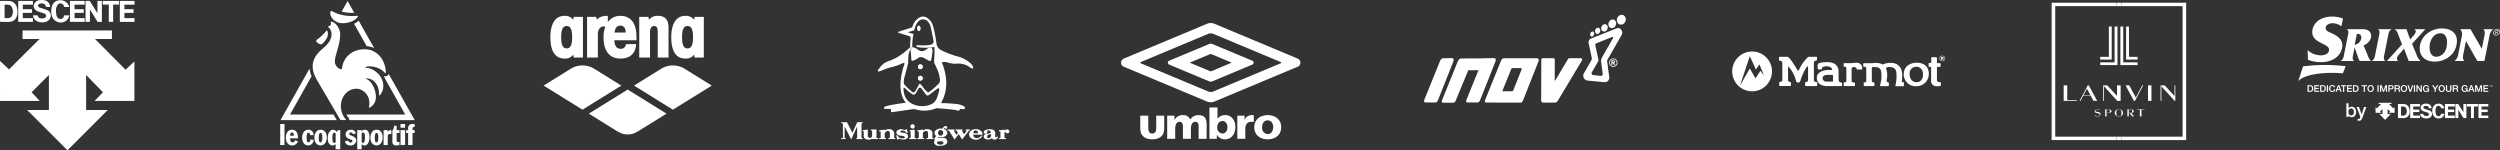 <svg xmlns="http://www.w3.org/2000/svg" width="1171.09" height="70.402" viewBox="0 0 1171.09 70.402">
  <rect x="0" y="0" width="1171.09" height="70.402" style="fill:#333333;stroke:none;opacity:1;fill-opacity:1"/>
  <style type="text/css">
    path, polygon, rect{
      fill: #fff;
    }
  </style>
  <g id="グループ_87" data-name="グループ 87" transform="translate(-526.921 -4665)">
    <g id="グループ_57" data-name="グループ 57" transform="translate(526.921 4665)">
      <path id="パス_110" data-name="パス 110" d="M-249.313,257.734h7.933v-4h-41.872v4h7.981l-14.313,14.24-4.221-3.93V286.76h18.631l-3.833-4.063,8.1-8.1v16.4h-10.189l18.89,18.885,18.876-18.885h-10.134v-16.4l7.884,8.1-3.93,4.063h18.656V268.287L-235,272.12Z" transform="translate(293.806 -239.477)"/>
      <path id="パス_111" data-name="パス 111" d="M-275.6,254.592a1.679,1.679,0,0,1-1.55.176c-1.295-.472-1.439-2.284-1.445-3.645a4.032,4.032,0,0,1,1.054-3.2,1.455,1.455,0,0,1,1.641-.185,1.906,1.906,0,0,1,1.115,1.537h2.376a3.293,3.293,0,0,0-.465-1.187,4.362,4.362,0,0,0-4.349-1.952,3.753,3.753,0,0,0-3.31,2.791c-.526,2.065-.511,4.668.965,6.268a4.48,4.48,0,0,0,4.6,1.115,3.978,3.978,0,0,0,2.582-3.139h-2.4A2.235,2.235,0,0,1-275.6,254.592Z" transform="translate(304.85 -245.987)"/>
      <path id="パス_112" data-name="パス 112" d="M-266.605,252.029l-3.584-5.757h-1.979v9.814h2.051v-5.82l3.584,5.82h2.007v-9.814h-2.08Z" transform="translate(312.246 -245.834)"/>
      <path id="パス_113" data-name="パス 113" d="M-267.821,248h2.835v8.083h2.036V248h2.746v-1.729h-7.622Z" transform="translate(315.947 -245.833)"/>
      <path id="パス_114" data-name="パス 114" d="M-276.107,256.085h6.88V254.33h-4.736v-2.464h4.281v-1.724h-4.278v-2.119h4.733v-1.75h-6.88Z" transform="translate(308.889 -245.833)"/>
      <path id="パス_115" data-name="パス 115" d="M-289.195,256.085h6.879V254.33h-4.736v-2.464h4.281v-1.724h-4.278v-2.119h4.732v-1.75h-6.879Z" transform="translate(297.735 -245.833)"/>
      <path id="パス_116" data-name="パス 116" d="M-256.625,248.023v-1.75H-263.5v9.812h6.879V254.33h-4.736v-2.464h4.281v-1.724h-4.278v-2.119Z" transform="translate(319.63 -245.833)"/>
      <path id="パス_117" data-name="パス 117" d="M-278.718,250.8l-3.78-1.271a.921.921,0,0,1-.589-.795.824.824,0,0,1,.28-.7,2.755,2.755,0,0,1,2.51-.174,1.678,1.678,0,0,1,.887,1.465h1.973a4.056,4.056,0,0,0-.485-1.724c-.887-1.424-2.478-1.641-4.069-1.539a3.314,3.314,0,0,0-3.036,2.067,2.458,2.458,0,0,0,.578,2.426c1.282,1.178,3.015,1.239,4.5,1.923a1.365,1.365,0,0,1,.352.3,1.188,1.188,0,0,1,.228.93,1,1,0,0,1-.508.682,3.312,3.312,0,0,1-2.23.165,1.922,1.922,0,0,1-1.261-1.332h-2.086a3.206,3.206,0,0,0,1.395,2.489,5.519,5.519,0,0,0,5.5.145,3.12,3.12,0,0,0,1.424-2.7A2.718,2.718,0,0,0-278.718,250.8Z" transform="translate(300.924 -246.035)"/>
      <path id="パス_118" data-name="パス 118" d="M-289.253,246.322c-.759-.054-1.45-.054-1.45-.054H-293.8v9.822h3.1a5.41,5.41,0,0,0,3.388-.678c1.952-1.458,1.93-4.288,1.332-6.385A3.957,3.957,0,0,0-289.253,246.322Zm.92,7.139c-.756,1.109-2.171.819-3.327.872l.007-6.318c1.1.035,2.378-.154,3.112.726A4.5,4.5,0,0,1-288.333,253.46Z" transform="translate(293.815 -245.837)"/>
    </g>
    <g id="グループ_60" data-name="グループ 60" transform="translate(658.183 4665.479)">
      <rect id="長方形_997" data-name="長方形 997" width="2" height="9.858" transform="translate(0 57.611)"/>
      <g id="グループ_59" data-name="グループ 59" transform="translate(0.14 0)">
        <g id="グループ_58" data-name="グループ 58">
          <path id="パス_119" data-name="パス 119" d="M-209.245,249c-.578-.354-.858-.278-1,.395-.415,2,1.887,5.231,5.894,5.16,2.819-.05,5.4-1.035,6.768-2.736.533-.656.43-.811-.263-.735-4.053.445-8.556-.35-11.4-2.084" transform="translate(233.579 -244.162)"/>
          <path id="パス_120" data-name="パス 120" d="M-209.209,254.068a22.343,22.343,0,0,1-4.279,3.969.618.618,0,0,0-.243.906A3.373,3.373,0,0,0-212,260.168a1.023,1.023,0,0,0,.993-.137,11.08,11.08,0,0,0,1.974-2.436,3.852,3.852,0,0,0,.595-2.975c-.174-1.065-.344-1.047-.776-.552" transform="translate(230.555 -239.945)"/>
          <path id="パス_121" data-name="パス 121" d="M-199.3,297.6c.209,0,.254-.128.12-.287a9.469,9.469,0,0,1-2.347-6.274c0-4.281,3.03-8.131,7.333-8.131,3.123,0,6.944,3.371,5.833,8.554-.081.374-.007.45.287.311a5.469,5.469,0,0,0,2.947-5.22c0-3.075-1.993-7.324-4.364-8.141-.385-.143-.341-.339-.017-.339,3.592,0,6.1,3.547,5.848,7.805,0,.267.115.319.289.133a6.268,6.268,0,0,0,1.723-4.5c0-4.223-3.884-8.135-8.122-8.43-.443-.03-.452-.254-.076-.395,2.012-.743,6.618.048,8.889,2.771.207.248.482.137.482-.13,0-5.231-3.6-10.908-9.921-10.908-6.2,0-10.11,4.145-10.56,8.9a.48.48,0,0,1-.478.446c-1.072,0-2.906-1.565-2.906-3.584,0-2.991,2.5-8.05,2.5-12.7,0-3.13-2.506-5.957-4.16-5.957-.269,0-.376.1-.244.441a1.22,1.22,0,0,1-1.006,1.647c-.317.082-.343.352-.08.528a4.125,4.125,0,0,1,1.435,3.008c0,2.163-.645,4-4.208,7.026-3.354,2.851-4.627,5.481-4.627,8.207,0,2.249.613,4.06,2.378,7.076,2.293,3.91,10.458,17.839,10.458,17.839a.665.665,0,0,0,.511.293Z" transform="translate(229.8 -241.822)"/>
          <path id="パス_122" data-name="パス 122" d="M-204.52,251.74a20.294,20.294,0,0,0,3.019.067l-3.106-5.514-2.795,4.957a19.266,19.266,0,0,0,2.714.476Z" transform="translate(236.042 -246.293)"/>
          <path id="パス_123" data-name="パス 123" d="M-187.369,265.744a1.729,1.729,0,0,1-1.315-.063,10.332,10.332,0,0,1,.682,1.432l9.37,16.633h-27.586a9.669,9.669,0,0,0,.946,1.358,1.759,1.759,0,0,1,.408,1.241h30.677l-12.169-21.6a1.716,1.716,0,0,1-1.013.995" transform="translate(237.051 -230.564)"/>
          <path id="パス_124" data-name="パス 124" d="M-198.354,263.213a10.655,10.655,0,0,1,3.471.874l-7.229-12.829a8.4,8.4,0,0,1-2.138,1.491Z" transform="translate(238.728 -242.061)"/>
          <path id="パス_125" data-name="パス 125" d="M-218.419,284.929l10.1-17.924a11.733,11.733,0,0,1-.928-3.645l-13.618,24.168h26.345l-1.521-2.6Z" transform="translate(222.864 -231.748)"/>
        </g>
        <path id="パス_126" data-name="パス 126" d="M-188.092,287.256h-2.071v-5.635h-.93v-1.363h.93v-1.185a1.829,1.829,0,0,1,1.678-1.674c.535-.009,1.374,0,1.374,0v1.365h-.372a.7.7,0,0,0-.609.62v.874h.978v1.363h-.978Z" transform="translate(249.941 -219.787)"/>
        <rect id="長方形_998" data-name="長方形 998" width="2.137" height="6.996" transform="translate(56.217 60.471)"/>
        <rect id="長方形_999" data-name="長方形 999" width="2.137" height="1.741" transform="translate(56.217 57.611)"/>
        <path id="パス_127" data-name="パス 127" d="M-191.261,286.868a6.827,6.827,0,0,1-1.6.185,1.572,1.572,0,0,1-1.706-1.393v-5.79c.469,0,.6-.885.848-2.023h1.148v2.023h1.308v1.363h-1.308v3.7a.506.506,0,0,0,.469.5h.839Z" transform="translate(246.982 -219.4)"/>
        <path id="パス_128" data-name="パス 128" d="M-196.8,285.938v-7h1.952v.958a1.5,1.5,0,0,1,1.372-.958h.319v1.824l-.637-.006a.936.936,0,0,0-1.054.887v4.292Z" transform="translate(245.081 -218.47)"/>
        <path id="パス_129" data-name="パス 129" d="M-198.061,282.543c0-1.226.122-2.221.808-2.221.7,0,.808.995.808,2.221s-.206,2.23-.808,2.223c-.763-.011-.808-1-.808-2.223m3.649.007c.035-2.076-.772-3.688-2.841-3.712-1.832-.02-2.862,1.647-2.873,3.712-.011,2.108.985,3.662,2.873,3.649,1.754-.011,2.8-1.513,2.841-3.649" transform="translate(242.242 -218.557)"/>
        <path id="パス_130" data-name="パス 130" d="M-201.4,280.742a.586.586,0,0,1,.671-.576c.774,0,.878.948.878,2.349,0,1.363-.25,2.456-.878,2.478-.282.007-.672-.119-.669-.459l0-3.792m0,7.257v-2.4a1.842,1.842,0,0,0,1.6.617c.839-.039,2.028-1.2,2.073-3.653.056-3.2-1.367-3.721-2.073-3.721a1.821,1.821,0,0,0-1.6.772v-.583h-2.062V288Z" transform="translate(239.407 -218.556)"/>
        <path id="パス_131" data-name="パス 131" d="M-207.219,284.535c-.02.339-.3.495-.669.459-.674-.065-.878-.932-.878-2.291,0-1.4.2-2.454.9-2.463a.584.584,0,0,1,.652.55l0,3.745m2.158,3.456,0-8.965h-1.15l-.457.919a2.237,2.237,0,0,0-1.795-1.108c-.695,0-2.454.754-2.454,3.9,0,2.793,1.252,3.438,2.093,3.471a2.129,2.129,0,0,0,1.6-.613v2.393Z" transform="translate(233.048 -218.556)"/>
        <path id="パス_132" data-name="パス 132" d="M-212.234,282.543c.011-1.226.169-2.221.856-2.221.708,0,.809.995.809,2.221s-.207,2.215-.809,2.223c-.817,0-.865-1.048-.856-2.223m3.756.007c.037-2.076-.83-3.688-2.9-3.712-1.832-.02-2.917,1.647-2.928,3.712-.009,2.108,1.039,3.662,2.928,3.649,1.758-.011,2.864-1.513,2.9-3.649" transform="translate(230.157 -218.557)"/>
        <path id="パス_133" data-name="パス 133" d="M-212.082,281.368a2.334,2.334,0,0,0-2.426-2.53c-1.832-.02-2.871,1.647-2.882,3.71-.009,2.11,1.011,3.662,2.9,3.651a2.587,2.587,0,0,0,2.467-2.632l-1.491-.174c-.046.883-.408,1.36-.871,1.354-.765-.009-.913-.976-.913-2.2s.154-2.351.837-2.334.7.65.765,1.154Z" transform="translate(227.528 -218.557)"/>
        <path id="パス_134" data-name="パス 134" d="M-219.472,281.659c.013-.756.174-1.517.841-1.517.713,0,.859.691.821,1.517h-1.661m3.6,1.213c.163-2.86-1.145-4.016-2.784-4.034-1.815-.02-2.841,1.647-2.854,3.712-.009,2.108,1.089,3.619,2.875,3.649a2.769,2.769,0,0,0,2.78-1.919l-1.328-.511a1.307,1.307,0,0,1-1.245,1c-.748-.028-1.087-.613-1.059-1.893Z" transform="translate(224.015 -218.557)"/>
        <path id="パス_135" data-name="パス 135" d="M-206.589,284.306l1.519-.406a1.207,1.207,0,0,0,1.272.917c.669,0,1.278-.922.039-1.371a5.2,5.2,0,0,1-1.9-.926c-1.039-.854-.878-3.682,1.965-3.682a2.291,2.291,0,0,1,2.28,1.682l-1.371.415c-.3-.789-.811-.822-1.078-.808a.62.62,0,0,0-.309,1.174c.845.53,2.958.893,2.945,2.593a2.587,2.587,0,0,1-2.83,2.315,2.484,2.484,0,0,1-2.536-1.9" transform="translate(236.734 -218.556)"/>
      </g>
    </g>
    <g id="グループ_62" data-name="グループ 62" transform="translate(781.57 4672.421)">
      <path id="パス_136" data-name="パス 136" d="M-126.692,289.716c2.486,0,3.91-.884,5.966-2.16l12.23-7.587-18.2-11.288-18.2,11.288,12.23,7.587C-130.6,288.833-129.179,289.716-126.692,289.716Z" transform="translate(166.07 -234.156)"/>
      <path id="パス_137" data-name="パス 137" d="M-138.128,262.587a10.589,10.589,0,0,0-5.966,1.85l-12.23,7.587,18.2,11.289,18.2-11.289-12.23-7.587A10.6,10.6,0,0,0-138.128,262.587Z" transform="translate(156.325 -239.351)"/>
      <path id="パス_138" data-name="パス 138" d="M-115.257,262.587a10.6,10.6,0,0,0-5.968,1.85l-12.23,7.587,18.2,11.289,18.2-11.289-12.23-7.587A10.589,10.589,0,0,0-115.257,262.587Z" transform="translate(175.816 -239.351)"/>
      <g id="グループ_61" data-name="グループ 61" transform="translate(3.173 0)">
        <path id="パス_139" data-name="パス 139" d="M-143.654,250.518l-.285,1.334a4.787,4.787,0,0,0-4.1-1.81c-4.193,0-6.575,3.621-6.575,10.006,0,6.575,2.288,10.006,6.575,10.006a4.558,4.558,0,0,0,4.1-1.812l.285,1.334h4.29V250.518Zm-3.334,14.77c-1.812,0-2.575-1.621-2.575-5.24s.763-5.242,2.575-5.242,2.573,1.619,2.573,5.242S-145.178,265.288-146.988,265.288Z" transform="translate(154.612 -250.042)"/>
        <path id="パス_140" data-name="パス 140" d="M-129.614,265.479c-1.81,0-2.858-1.334-2.954-4h10.387c0-1.334,0-2.191-.094-3.43-.382-5.051-3.051-8-7.433-8a7.1,7.1,0,0,0-5.909,2.952v-2.952c-2.478,0-3.906.476-5.147,1.81l-.285-1.334h-4.288v19.058h5.051V258.809c0-2.764,1.43-3.812,2.667-3.812a1.881,1.881,0,0,1,.858.191,12.837,12.837,0,0,0-.858,4.955c0,6.385,2.86,9.911,7.911,9.911,4.573,0,7.146-2.478,7.337-6.766h-4.764A2.283,2.283,0,0,1-129.614,265.479Zm-.094-10.863c1.524,0,2.476,1.143,2.476,3.24h-5.24C-132.187,255.664-131.329,254.615-129.709,254.615Z" transform="translate(162.516 -250.042)"/>
        <path id="パス_141" data-name="パス 141" d="M-118.421,255.569v14.007h-5.051V257.664c0-2.095-.476-2.858-1.715-2.858-1.143,0-1.906.952-1.906,2.858v11.912h-5.049V250.518h4.288l.285,1.334a5.028,5.028,0,0,1,4.1-1.81C-120.039,250.042-118.421,251.852-118.421,255.569Z" transform="translate(173.762 -250.042)"/>
        <path id="パス_142" data-name="パス 142" d="M-113.082,250.518l-.285,1.334a4.787,4.787,0,0,0-4.1-1.81c-4.194,0-6.576,3.621-6.576,10.006,0,6.575,2.286,10.006,6.576,10.006a4.558,4.558,0,0,0,4.1-1.812l.285,1.334h4.29V250.518Zm-3.334,14.77c-1.812,0-2.575-1.621-2.575-5.24s.763-5.242,2.575-5.242,2.573,1.619,2.573,5.242S-114.606,265.288-116.416,265.288Z" transform="translate(180.667 -250.042)"/>
      </g>
    </g>
    <g id="グループ_65" data-name="グループ 65" transform="translate(1052.067 4675.79)">
      <path id="パス_143" data-name="パス 143" d="M-187.73,314.9l-31.527,13.186c-.456.182-.456.483,0,.678l31.527,13.186a3.382,3.382,0,0,0,2.245,0l31.544-13.186c.445-.194.445-.5,0-.678L-185.485,314.9A3.358,3.358,0,0,0-187.73,314.9Zm41.911,11.638a2.06,2.06,0,0,1,1.219,1.884,2.06,2.06,0,0,1-1.23,1.882l-39.255,16.416a4.485,4.485,0,0,1-3.04,0l-39.26-16.416a2.064,2.064,0,0,1-1.224-1.882,2.068,2.068,0,0,1,1.224-1.884l39.26-16.418a4.552,4.552,0,0,1,3.04,0Zm-21.275.984a.987.987,0,0,1,.58.9.96.96,0,0,1-.6.9l-18.767,7.859a2.194,2.194,0,0,1-1.445,0l-18.78-7.859a.966.966,0,0,1-.589-.9.986.986,0,0,1,.589-.9l18.78-7.846a2.106,2.106,0,0,1,1.445,0Zm-19.849,4.877a.97.97,0,0,0,.663,0l9.272-3.875c.141-.059.141-.145,0-.2l-9.272-3.877a1.041,1.041,0,0,0-.663,0l-9.267,3.877c-.135.057-.135.143,0,.2Z" transform="translate(228.609 -309.861)"/>
      <g id="グループ_64" data-name="グループ 64" transform="translate(8.996 39.544)">
        <path id="パス_144" data-name="パス 144" d="M-195.753,335.393h-.05v-2h-3.408v10.841h3.74v-4.577c0-2.119.985-3.393,2.732-3.393a4.068,4.068,0,0,1,1.254.13v-3.154a7.364,7.364,0,0,0-1.071-.087A3.32,3.32,0,0,0-195.753,335.393Z" transform="translate(244.667 -329.553)"/>
        <path id="パス_145" data-name="パス 145" d="M-198.725,334.8a4.414,4.414,0,0,0-3.719,1.637h-.039V331.21h-3.777v14.683h3.464v-1.939h.043a3.99,3.99,0,0,0,3.716,2.189c3.23,0,4.947-2.667,4.947-5.866C-194.091,337.647-195.726,334.8-198.725,334.8Zm-1.482,8.628a2.663,2.663,0,0,1-2.393-2.9c0-1.7.952-2.96,2.393-2.96,1.526,0,2.376,1.306,2.376,2.806C-197.83,342.175-198.725,343.426-200.207,343.426Z" transform="translate(238.66 -331.21)"/>
        <path id="パス_146" data-name="パス 146" d="M-202.288,333.154a4.293,4.293,0,0,0-3.851,2.078,3.409,3.409,0,0,0-3.4-2.078,4.1,4.1,0,0,0-3.943,2.239h-.056v-2h-3.408v10.841h3.753v-4.577c0-2.328.787-3.393,2.117-3.393,1.065,0,1.5.922,1.5,2.143v5.827h3.74v-4.577c0-2.328.8-3.393,2.128-3.393,1.059,0,1.495.922,1.495,2.143v5.827h3.747v-6.39C-198.461,334.916-199.169,333.154-202.288,333.154Z" transform="translate(229.555 -329.553)"/>
        <path id="パス_147" data-name="パス 147" d="M-188.619,333.154c-3.575,0-6.3,2.078-6.3,5.67s2.727,5.664,6.3,5.664,6.3-2.078,6.3-5.664S-185.038,333.154-188.619,333.154Zm-2.658,5.694c0-1.88,1.058-3.251,2.619-3.251,1.663,0,2.6,1.424,2.6,3.086,0,2.006-.991,3.356-2.6,3.356A2.923,2.923,0,0,1-191.277,338.848Z" transform="translate(248.324 -329.553)"/>
        <g id="グループ_63" data-name="グループ 63" transform="translate(0 3.842)">
          <path id="パス_148" data-name="パス 148" d="M-223.752,333.284v6.142c0,3.473,2.447,4.951,5.623,4.951,3.149,0,5.6-1.478,5.6-4.951v-6.142h-3.742v5.838c0,1.334-.326,2.536-1.856,2.536s-1.871-1.2-1.871-2.536v-5.838Z" transform="translate(223.752 -333.284)" fill-rule="evenodd"/>
        </g>
      </g>
    </g>
    <g id="グループ_66" data-name="グループ 66" transform="translate(1193.98 4671.931)">
      <path id="パス_149" data-name="パス 149" d="M-116.8,313.525c-.241.626-.806.978-1.256.793a1.125,1.125,0,0,1-.391-1.471c.239-.622.8-.98,1.252-.787a1.11,1.11,0,0,1,.395,1.465" transform="translate(196.396 -304.171)"/>
      <path id="パス_150" data-name="パス 150" d="M-102.343,314.382a2.206,2.206,0,0,0-.9-3.08,1.837,1.837,0,0,0-1.448-.035l-12.136,4.842c-1.26.539-.928,2.191-.928,2.191l1.337,6.314a2.165,2.165,0,0,1-.106,1.693l-3.454,5.99a2.285,2.285,0,0,0,1.593,3.427l7.794.73a2.1,2.1,0,0,0,2.451-2.421l-.965-7.233a1.288,1.288,0,0,1,.222-.96Zm-9.165,10.486a4.455,4.455,0,0,0-.456,1.687l.769,6.068s.172.8-.891.884l-3.49-.322a.909.909,0,0,1-.621-1.484l2.828-4.866a1.6,1.6,0,0,0,.117-1.206l-1.439-6.587a.773.773,0,0,1,.4-.722l7.518-3.012s.783-.265.274.8Z" transform="translate(194.898 -304.916)"/>
      <path id="パス_151" data-name="パス 151" d="M-115.01,312.958a1.331,1.331,0,0,1-1.628.952,1.4,1.4,0,0,1-.55-1.843,1.332,1.332,0,0,1,1.626-.952,1.41,1.41,0,0,1,.552,1.843" transform="translate(197.449 -304.991)"/>
      <path id="パス_152" data-name="パス 152" d="M-112.958,312.58a1.6,1.6,0,0,1-2.091.9,1.71,1.71,0,0,1-.47-2.291,1.585,1.585,0,0,1,2.087-.895,1.7,1.7,0,0,1,.474,2.288" transform="translate(198.779 -305.759)"/>
      <path id="パス_153" data-name="パス 153" d="M-110.586,311.846a1.869,1.869,0,0,1-2.484,1.011,2,2,0,0,1-.608-2.7,1.877,1.877,0,0,1,2.484-1.021,2.01,2.01,0,0,1,.608,2.706" transform="translate(200.322 -306.768)"/>
      <path id="パス_154" data-name="パス 154" d="M-107.936,311.065a2.137,2.137,0,0,1-2.849,1.124,2.289,2.289,0,0,1-.719-3.077,2.138,2.138,0,0,1,2.852-1.121,2.288,2.288,0,0,1,.715,3.073" transform="translate(202.148 -307.777)"/>
      <path id="パス_155" data-name="パス 155" d="M-160.484,338.38l7.5-18.526s.576-1.059,1.348-1.059l4.29-.065s.963.2.582,1.391l-7.244,18.259s-.319,1.058-1.156,1.123h-4.8s-.9,0-.519-1.123" transform="translate(160.577 -298.441)"/>
      <path id="パス_156" data-name="パス 156" d="M-138.112,318.861s1.6-.067,2.38-.067l4.286-.065s.961.2.574,1.391l-7.24,18.259s-.317,1.058-1.147,1.123h-4.808s-.9,0-.513-1.123l5.7-14-4.807.061-5.827,14.073s-.328,1.06-1.156,1.13h-4.8s-.9,0-.517-1.13l7.5-18.515s.576-1.065,1.348-1.065l4.293-.069h4.734" transform="translate(164.409 -298.441)"/>
      <path id="パス_157" data-name="パス 157" d="M-120.611,318.765h-15.633c-.776,0-1.347,1.06-1.347,1.06l-7.494,18.526c-.385,1.123.448,1.169.448,1.169l15.924.026.289-.006c.832-.067,1.145-1.122,1.145-1.122l7.242-18.258c.387-1.191-.574-1.395-.574-1.395m-7.453,5.464-3.7,9.241c-.226.83-.737.761-.737.761l-4.136.028c-.511,0-.124-.746-.124-.746l3.845-9.5a.914.914,0,0,1,1.056-.639l3.686.009s.454.067.106.85" transform="translate(173.694 -298.412)"/>
      <path id="パス_158" data-name="パス 158" d="M-130.19,318.765h4.934a.627.627,0,0,1,.683.6l-.02,9.635s-.08.6.341.019l5.844-9.811a.839.839,0,0,1,.789-.439l5.253-.017s1.067.1.433,1.221l-11.089,18.5s-.537,1.089-1.471,1.089h-5.586a1.045,1.045,0,0,1-.876-1l.087-19.147a.643.643,0,0,1,.678-.646" transform="translate(185.823 -298.426)"/>
      <path id="パス_159" data-name="パス 159" d="M-109.837,320.777a1.917,1.917,0,0,1-.265.98,1.915,1.915,0,0,1-.717.717,1.938,1.938,0,0,1-.982.261,1.936,1.936,0,0,1-.98-.261,1.947,1.947,0,0,1-.719-.717,1.933,1.933,0,0,1-.263-.98,1.938,1.938,0,0,1,.263-.98,1.967,1.967,0,0,1,.719-.719,1.955,1.955,0,0,1,.98-.261,1.957,1.957,0,0,1,.982.261,1.935,1.935,0,0,1,.717.719,1.921,1.921,0,0,1,.265.98m-.383,0a1.527,1.527,0,0,0-.463-1.121,1.521,1.521,0,0,0-1.117-.461,1.532,1.532,0,0,0-1.121.461,1.527,1.527,0,0,0-.463,1.121,1.529,1.529,0,0,0,.463,1.119,1.527,1.527,0,0,0,1.121.463,1.516,1.516,0,0,0,1.117-.463,1.529,1.529,0,0,0,.463-1.119m-2.469-1.05h.937a.846.846,0,0,1,.576.161.543.543,0,0,1,.18.43.54.54,0,0,1-.137.367.807.807,0,0,1-.43.222.572.572,0,0,1,.178.1,1.124,1.124,0,0,1,.167.215l.339.608h-.617a4.529,4.529,0,0,0-.4-.717.288.288,0,0,0-.206-.119.379.379,0,0,0-.065.009v.826h-.522Zm.522.889h.228a.511.511,0,0,0,.317-.072.232.232,0,0,0,.093-.189.231.231,0,0,0-.089-.187.466.466,0,0,0-.3-.072h-.248Z" transform="translate(200.475 -298.367)"/>
    </g>
    <g id="グループ_68" data-name="グループ 68" transform="translate(1338.353 4689.132)">
      <g id="グループ_67" data-name="グループ 67" transform="translate(21.918 1.963)">
        <path id="パス_160" data-name="パス 160" d="M-288.126,380.4c.58,0,1.141.672,1.734,1.385.532.639,2.777,4.181,2.984,4.577s.3.537.452.537.27.006.611-.793a18.76,18.76,0,0,1,3.484-5.031c.4-.391.55-.667.987-.672,1.295-.013,3.256,0,3.417,0s.38.074.38.317-.009.591-.009.987-.441.515-.643.515a.8.8,0,0,0-.544.291c-.294.291-.282.6-.282,1.167s0,6.887,0,7.672c-.006.619.645.763.945.808s.639.163.635.391c0,.165,0,.956,0,1.043s-.054.519-.463.519h-4.66c-.233,0-.559-.126-.559-.248v-1.322a.347.347,0,0,1,.35-.357c.191,0,.03-.007.248-.007s.75-.176.771-.965c.007-.257.005-5.534.007-5.772,0-.139,0-.53-.265-.53s-.3.17-.5.463a25.541,25.541,0,0,0-2.682,5.772c-.124.409-.2.643-.217.691a.957.957,0,0,1-.521.561,1.492,1.492,0,0,1-1.135-.144.739.739,0,0,1-.308-.533c-.044-.189-.1-.365-.143-.513a15.93,15.93,0,0,0-3.238-6.074c-.05-.087-.191-.233-.282-.2-.057.02-.076.082-.076.232v6.264a.814.814,0,0,0,.622.7c.265.063.713.091.711.4,0,.163,0,.945,0,1.211a.349.349,0,0,1-.381.345c-.15,0-4.308-.005-4.66-.007-.213,0-.426-.113-.428-.3,0-.063,0-1.071,0-1.3a.346.346,0,0,1,.276-.35,3.786,3.786,0,0,1,.408-.013c.135,0,.752-.057.754-.967,0-1.119,0-7.413,0-8.052s-.839-.854-.937-.854l-.354,0c-.13,0-.2-.133-.239-.207l-.009-1.345c.006-.156.1-.289.23-.283Z" transform="translate(291.894 -379.887)"/>
        <path id="パス_161" data-name="パス 161" d="M-250.7,380.509a.456.456,0,0,1,.535.461v1.941a.319.319,0,0,0,.341.352c.191,0,.558.006.8.006s.585.057.585.3-.011.85-.009,1.059c.006.291-.152.4-.3.4l-1.008,0c-.15,0-.4.059-.4.3s0,4.766,0,5.849,1.358,1.022,1.519,1.022a.351.351,0,0,1,.315.395c0,.246-.043.852-.043,1.026a.419.419,0,0,1-.354.4,4.742,4.742,0,0,1-.558.07c-.172,0-.07.006-1.335,0a2.408,2.408,0,0,1-2.278-2.686c0-.606-.006-5.8,0-5.951,0-.27-.061-.415-.22-.415h-.628c-.237,0-.3-.072-.3-.2s-.006-1.326-.006-1.389a.211.211,0,0,1,.226-.248c.228,0,.446-.006.617-.006a.406.406,0,0,0,.395-.439c0-.311-.006-1.843-.006-1.978a.311.311,0,0,1,.258-.269C-252.385,380.507-250.785,380.509-250.7,380.509Z" transform="translate(324.142 -379.796)"/>
        <path id="パス_162" data-name="パス 162" d="M-266.866,384.162c.006.969-.294.93-.378.93l-1.8,0c-.387,0-.454-.43-.487-.533a1.206,1.206,0,0,0-1.182-.648,1,1,0,0,0-1.111.919c0,.3,0,4.994,0,5.446a.677.677,0,0,0,.445.745,2.145,2.145,0,0,0,.789.165c.276,0,.357.13.357.267s-.011.989-.011,1.074a.422.422,0,0,1-.38.3h-4.6c-.124,0-.309-.126-.309-.217s-.007-1.065-.007-1.226.067-.237.165-.259c.141-.009.193,0,.324,0a.758.758,0,0,0,.771-.741c0-.645.007-5.1,0-5.827,0-.678-.428-.808-.635-.8-.117,0-.265-.009-.361-.009a.238.238,0,0,1-.267-.224V382.3c0-.135.061-.228.211-.228l3.714,0a9.783,9.783,0,0,1,2.56-.146A2.423,2.423,0,0,1-266.866,384.162Z" transform="translate(305.832 -378.603)"/>
        <path id="パス_163" data-name="パス 163" d="M-264.517,381.949a6.6,6.6,0,0,1,3.112.765,7.529,7.529,0,0,1,3.832-.769c3.882.013,5.246,2.971,5.246,5.635s-.348,3.023-.139,3.214c.369.333.971.117.952.483-.015.282-.015,1.259-.015,1.317s-.17.28-.3.28-2.9-.015-3.36-.015-.374-.276-.25-.654a17.118,17.118,0,0,0,.426-4.655c.009-3.341-1.556-3.523-3.13-3.669a2.245,2.245,0,0,0-1.678.413c-.072.117-.119.2-.091.263a8.925,8.925,0,0,1,.565,3.171c0,1.008-.263,1.95-.259,2.654.006.793,1.05.572,1.046.993,0,.3-.007.854-.007,1.023a.512.512,0,0,1-.4.437h-3.482c-.241,0-.233-.2-.2-.487s.506-2.358.533-2.623.078-1.206.072-1.619c-.05-3.234-.461-4.069-3.175-4.245-.895-.059-1.341.222-1.348.441-.007.265.007,5.946.007,6.164s.283.476.63.582.6.169.6.354,0,.774,0,.989-.352.411-.487.411h-4.129c-.213,0-.409-.169-.409-.283s.006-1.026.006-1.156.085-.233.422-.233a1.01,1.01,0,0,0,.761-.693c-.006-.3,0-5.8,0-6.055a.764.764,0,0,0-.8-.626c-.095,0-.163-.011-.25-.009a.335.335,0,0,1-.38-.315c0-.107,0-.887,0-.989s.078-.367.211-.367l4.3,0A5.551,5.551,0,0,1-264.517,381.949Z" transform="translate(310.044 -378.572)"/>
        <path id="パス_164" data-name="パス 164" d="M-277.451,381.75c4,0,5.3,2.158,5.309,4.427,0,.859,0,2.94,0,3.708s.207.908.42,1.108a1.221,1.221,0,0,0,.758.311.532.532,0,0,1,.48.454c0,.213-.009.572-.009.741s-.056.469-.559.465c-.324,0-5.785,0-6.62,0-1.187,0-4.651-.4-4.649-3.864,0-3.2,4.066-3.677,5.39-3.68.491,0,.763,0,1.128.007.47.011.641-.069.641-.25a1.519,1.519,0,0,0-.556-.891,3.41,3.41,0,0,0-2.284-.569c-1.076,0-1.423.226-1.6.387a.84.84,0,0,0-.335.678c0,.117-.083.352-.167.376s-.435-.043-.787-.017a2.7,2.7,0,0,1-.808-.022c-.215-.052-.265-.835-.265-1.371a1.971,1.971,0,0,1,.283-1.284C-281.279,382.252-280.518,381.75-277.451,381.75Zm2.3,5.974c-.263,0-1.615-.039-2.615.032-1.1.08-1.856.62-1.858,1.582a1.692,1.692,0,0,0,1.884,1.532c.476,0,2.493-.006,2.706-.006s.27-.169.27-.4c0-.1-.007-2.352-.007-2.451A.353.353,0,0,0-275.15,387.724Z" transform="translate(300.052 -378.738)"/>
        <path id="パス_165" data-name="パス 165" d="M-254.444,383.8a3.047,3.047,0,0,0-3.151,3.38c0,1.43.582,3.853,3.275,3.84,2.754-.013,3-2.734,3.012-3.78C-251.3,386.758-251.565,383.8-254.444,383.8Zm-5.9,3.434c.02-4.2,3.81-5.342,6.061-5.344,3.243,0,5.685,1.71,5.686,5.227a5.752,5.752,0,0,1-5.853,5.788A5.522,5.522,0,0,1-260.345,387.238Z" transform="translate(318.782 -378.615)"/>
        <path id="パス_166" data-name="パス 166" d="M-251.343,381.4a1.324,1.324,0,0,1,1.361-1.274,1.324,1.324,0,0,1,1.369,1.274,1.326,1.326,0,0,1-1.369,1.28A1.326,1.326,0,0,1-251.343,381.4Zm.215,0a1.11,1.11,0,0,0,1.147,1.072,1.107,1.107,0,0,0,1.148-1.072,1.11,1.11,0,0,0-1.148-1.072A1.113,1.113,0,0,0-251.128,381.4Zm.945.152v.519h-.4v-1.341h.691c.365,0,.572.146.572.407a.367.367,0,0,1-.259.348l.285.585h-.435l-.228-.519Zm0-.554v.3h.2c.191,0,.261-.043.261-.154s-.07-.144-.272-.144Z" transform="translate(326.454 -380.124)"/>
      </g>
      <path id="パス_167" data-name="パス 167" d="M-294.408,379.064a9.319,9.319,0,0,0-9.319,9.319,9.32,9.32,0,0,0,9.319,9.319,9.32,9.32,0,0,0,9.319-9.319A9.319,9.319,0,0,0-294.408,379.064Zm3.886,9.069-2.33,3.516L-295.464,387l-4.656,8.1,4.647-13.851,2.827,6.264,1.674-2.452,2.1,5.207Z" transform="translate(303.727 -379.064)"/>
    </g>
    <g id="グループ_73" data-name="グループ 73" transform="translate(1487.992 4666.278)">
      <path id="パス_168" data-name="パス 168" d="M-188.488,394.9h-.283s-6.031-6.555-6.248-6.824V394.9h-.376v-7.274h1.925s4.481,4.892,4.614,5.033l0-5.033h.367Z" transform="translate(246.414 -348.914)"/>
      <g id="グループ_72" data-name="グループ 72" transform="translate(0 0)">
        <rect id="長方形_1000" data-name="長方形 1000" width="2.241" height="1.601" transform="translate(30.38)"/>
        <g id="グループ_71" data-name="グループ 71">
          <g id="グループ_69" data-name="グループ 69" transform="translate(22.752 11.161)">
            <path id="パス_169" data-name="パス 169" d="M-204.217,372.75h-1.349V390.8h8.081v-1.288h-6.732Z" transform="translate(214.994 -372.75)"/>
            <path id="パス_170" data-name="パス 170" d="M-205.266,372.75h-1.348v14.184h-4.042v1.289h5.39Z" transform="translate(210.656 -372.75)"/>
            <path id="パス_171" data-name="パス 171" d="M-202.763,386.934V372.75h-1.347v15.473h5.385v-1.289Z" transform="translate(216.235 -372.75)"/>
            <path id="パス_172" data-name="パス 172" d="M-203.924,389.514h-6.732V390.8h8.083V372.75h-1.351Z" transform="translate(210.656 -372.75)"/>
          </g>
          <path id="パス_173" data-name="パス 173" d="M-210.61,392.576h-3.617l-1.221,2.321h-.433l3.83-7.274h.485l3.93,7.274h-1.723Zm-3.5-.23h3.373l-1.706-3.156Z" transform="translate(228.955 -348.914)"/>
          <path id="パス_174" data-name="パス 174" d="M-202.993,394.9h-.28s-6.033-6.555-6.25-6.824V394.9h-.376l0-7.274h1.919l4.614,5.033v-5.033H-203Z" transform="translate(234.054 -348.914)"/>
          <path id="パス_175" data-name="パス 175" d="M-196,387.623l-3.832,7.274h-.488l-3.931-7.274h1.722l3.083,5.705,3.01-5.705Z" transform="translate(238.868 -348.914)"/>
          <rect id="長方形_1001" data-name="長方形 1001" width="1.615" height="7.274" transform="translate(45.132 38.708)"/>
          <path id="パス_176" data-name="パス 176" d="M-218.226,394.537v-6.915H-219.9V394.9h6.156v-.359Z" transform="translate(225.53 -348.914)"/>
          <path id="パス_177" data-name="パス 177" d="M-204.745,394.9h-1.532l-.1-.108v-7.166h1.628Z" transform="translate(237.058 -348.914)"/>
          <path id="パス_178" data-name="パス 178" d="M-221.263,429.469V368.326h28.7v-1.6h-30.38v64.348h30.38v-1.6Z" transform="translate(222.94 -366.725)"/>
          <path id="パス_179" data-name="パス 179" d="M-174.944,366.725h-30.384v1.6h28.712v61.143h-28.712v1.6h30.384Z" transform="translate(237.949 -366.725)"/>
          <rect id="長方形_1002" data-name="長方形 1002" width="2.241" height="1.603" transform="translate(30.38 62.744)"/>
          <g id="グループ_70" data-name="グループ 70" transform="translate(20.063 49.865)">
            <path id="パス_180" data-name="パス 180" d="M-200.676,396.992s-1.132-1.391-1.308-1.612a1.817,1.817,0,0,0,.789-.254.691.691,0,0,0,.365-.576c0-.359-.307-.678-.852-.8a4.95,4.95,0,0,0-.978-.061h-1.124v3.3h.648l0-1.587h.346L-201.5,397Zm-2.456-3.2h.339a2.308,2.308,0,0,1,.9.083c.239.111.32.285.32.663,0,.335-.046.491-.22.617a1.33,1.33,0,0,1-.819.148h-.522Z" transform="translate(219.202 -393.606)"/>
            <path id="パス_181" data-name="パス 181" d="M-197.843,393.693h-3.543v.161H-200v3.139h.764v-3.139h1.392Z" transform="translate(221.245 -393.606)"/>
            <path id="パス_182" data-name="パス 182" d="M-209.759,394.228a1.5,1.5,0,0,0-.993-.469c-.47.009-.915.233-.915.6s.333.445.95.559l.246.048c.458.087,1.167.23,1.167.978a1.187,1.187,0,0,1-1.363,1.124,1.944,1.944,0,0,1-1.441-.632l.322.015a1.569,1.569,0,0,0,1.139.487c.571,0,1.011-.276,1.011-.722,0-.465-.524-.569-.9-.648l-.259-.05a2.764,2.764,0,0,1-.772-.217.749.749,0,0,1-.428-.656c0-.452.393-1,1.263-1a1.523,1.523,0,0,1,1.063.415Z" transform="translate(212.108 -393.646)"/>
            <path id="パス_183" data-name="パス 183" d="M-208.292,393.693a4.894,4.894,0,0,1,.978.061c.548.119.856.437.856.8a.7.7,0,0,1-.363.576,2.523,2.523,0,0,1-1.324.278h-.617l0,1.587h-.645v-3.3Zm-.47.1V395.3h.524a1.337,1.337,0,0,0,.82-.148c.169-.126.215-.281.215-.617,0-.378-.076-.552-.315-.663a2.319,2.319,0,0,0-.9-.083Z" transform="translate(214.407 -393.606)"/>
            <path id="パス_184" data-name="パス 184" d="M-206.868,394.762a1.985,1.985,0,0,1,1.836-1.1,2.053,2.053,0,0,1,1.467.583,1.489,1.489,0,0,1,.476,1.122,1.442,1.442,0,0,1-.113.6,1.979,1.979,0,0,1-1.83,1.109,2.05,2.05,0,0,1-1.471-.585,1.513,1.513,0,0,1-.478-1.124,1.546,1.546,0,0,1,.113-.606m1.836,2.195a1.491,1.491,0,0,0,.8-.219c.283-.2.367-.45.367-1.356a2.689,2.689,0,0,0-.141-1.135,1.176,1.176,0,0,0-1.028-.463,1.421,1.421,0,0,0-.8.215.766.766,0,0,0-.332.578,5.84,5.84,0,0,0-.037.806,5.368,5.368,0,0,0,.037.776.819.819,0,0,0,.728.748,1.6,1.6,0,0,0,.4.05" transform="translate(216.478 -393.632)"/>
          </g>
        </g>
      </g>
    </g>
    <g id="グループ_77" data-name="グループ 77" transform="translate(920.984 4672.756)">
      <g id="グループ_76" data-name="グループ 76" transform="translate(0 0)">
        <path id="パス_185" data-name="パス 185" d="M-278.513,336.485a1.027,1.027,0,0,1-1.03,1.028,1.028,1.028,0,0,1-1.028-1.028,1.03,1.03,0,0,1,1.028-1.03A1.029,1.029,0,0,1-278.513,336.485Z" transform="translate(312.961 -285.014)"/>
        <g id="グループ_75" data-name="グループ 75" transform="translate(0 49.497)">
          <path id="パス_186" data-name="パス 186" d="M-281.386,340.85s0-2.38,0-2.412v-.011h0A2.313,2.313,0,0,0-283.9,336.7a2.925,2.925,0,0,0-1.965.695v-.535a10.373,10.373,0,0,1-2.595.326v.561h.687v3.1h-.695v.483h3.21v-.483h-.608v-2.217c.2-.352.811-1.241,1.71-1.071,0,0,.47.056.72.865h-.007v2.423h-.7v.483h3.208v-.483Z" transform="translate(306.229 -333.45)"/>
          <path id="パス_187" data-name="パス 187" d="M-278.281,340.777v-3.99a8.408,8.408,0,0,1-2.343.287v.606h.43v3.1h-.678v.483h3.3v-.483Z" transform="translate(312.704 -333.377)"/>
          <path id="パス_188" data-name="パス 188" d="M-278.606,339.913h0a.357.357,0,0,0-.013-.057.539.539,0,0,0-.013-.057c-.207-.939-1.287-1.274-2-1.4-.213-.019-.38-.039-.53-.059-.074-.007-.122-.007-.122-.007h0l-.28-.061a1.644,1.644,0,0,1-.291-.076.386.386,0,0,1-.15-.076h0a.415.415,0,0,1-.2-.2c-.109-.285.341-.487.341-.487a1.992,1.992,0,0,1,2.254.758,3.309,3.309,0,0,1,.211.278h.617l-.37-1.745-.65-.017.046.348c-.122.237-.935-.111-.935-.111l-.011,0a3.067,3.067,0,0,0-1.15-.222c-1.243,0-2.249.682-2.249,1.517a1.512,1.512,0,0,0,1.117,1.293h-.006s.137.176,1.843.333a4.279,4.279,0,0,1,.439.115c.654.224.583.572.583.572s-.026.617-1.452.454h0a2.6,2.6,0,0,1-1.687-.891,2.033,2.033,0,0,1-.261-.545h-.62l.42,2.012.654.018-.05-.346c.126-.237,1.119.111,1.119.111l.011,0a3.124,3.124,0,0,0,1.154.219c1.241,0,2.249-.678,2.249-1.511A1.38,1.38,0,0,0-278.606,339.913Z" transform="translate(309.914 -333.447)"/>
          <path id="パス_189" data-name="パス 189" d="M-270.057,341.442a17.134,17.134,0,0,1-2.615.032s-.091-.017-.031-.35l.05-.1a3.983,3.983,0,0,0,1.267.195c1.652,0,3-.924,3-2.069a2.118,2.118,0,0,0-1.582-1.823s-.08-.293.1-.4v0l.07-.022a.42.42,0,0,1,.046-.013.316.316,0,0,1,.144,0h0a.13.13,0,0,1,.085.1.662.662,0,0,0,.806.163.736.736,0,0,0,.289-.587.542.542,0,0,0-.128-.408c-1.034-.919-2.126.984-2.126.984a4.2,4.2,0,0,0-.706-.063c-1.656,0-3,.928-3,2.071a1.817,1.817,0,0,0,.906,1.478,1.806,1.806,0,0,0-.906,1.265,1.292,1.292,0,0,0,.128.665,1.728,1.728,0,0,0-.28,1.378,2.389,2.389,0,0,0,2.467,1.226s3.134.106,3.63-1.5A1.784,1.784,0,0,0-270.057,341.442Zm-1.458-3.656a1.268,1.268,0,0,1,1.2,1.324,1.269,1.269,0,0,1-1.2,1.328,1.267,1.267,0,0,1-1.2-1.328A1.266,1.266,0,0,1-271.515,337.786Zm1.308,6.227s-.182.7-1.71.606c0,0-1.424-.133-1.3-1.028a.656.656,0,0,1,.274-.422c.921-.011,2.232-.291,2.525.178A.732.732,0,0,1-270.207,344.013Z" transform="translate(318.069 -334.124)"/>
          <g id="グループ_74" data-name="グループ 74" transform="translate(66.739 3.295)">
            <path id="パス_190" data-name="パス 190" d="M-255.35,340.163h-.517a.341.341,0,0,1-.33.38c-.291.044-.426-.422-.426-.422v-1.712c-.139-1.86-2.425-1.68-2.425-1.68-2.01.032-2.662.591-2.873.974a.841.841,0,0,0-.072.148v.013a.29.29,0,0,0-.02.069.413.413,0,0,0-.013.128.8.8,0,0,0,.846.758.808.808,0,0,0,.848-.758.668.668,0,0,0-.089-.328s-.078-.383.467-.43a1.363,1.363,0,0,1,.759.115.625.625,0,0,1,.315.235s.332.545-.074.845a3.241,3.241,0,0,1-1.469.293s-1.574.1-1.6,1.345,1.754,1.391,1.754,1.391c1.771-.015,2.043-.667,2.043-.667a1.369,1.369,0,0,0,1.256.713C-255.261,341.512-255.35,340.163-255.35,340.163Zm-4.331.759a.7.7,0,0,1-.73-.609l-.009,0s-.222-1.349,1.893-1.182C-258.527,339.135-258.4,340.771-259.681,340.923Z" transform="translate(262.026 -336.724)"/>
          </g>
          <path id="パス_191" data-name="パス 191" d="M-290.57,334.946l-2.253,4.942-2.531-4.942h-2.7v.486h.787v6.911h-.786v.486h2.078v-.486h-.5v-5.387l3.093,6.058,2.765-6.057v5.386h-.327v.486h2.914v-.485h-.524l-.006-6.912h.53v-.485h-2.537Z" transform="translate(298.058 -334.946)"/>
          <path id="パス_192" data-name="パス 192" d="M-271.735,340.85s0-2.467,0-2.5v-.011h0c-.08-.963-1.167-1.639-2.514-1.639a2.93,2.93,0,0,0-1.967.695v-.535a10.365,10.365,0,0,1-2.595.326v.561h.689v3.1h-.7v.483h3.21v-.483h-.608v-2.3a1.753,1.753,0,0,1,1.711-.984s.471-.031.719.778h-.007v2.51h-.7v.483h3.21v-.483Z" transform="translate(314.455 -333.45)"/>
          <path id="パス_193" data-name="パス 193" d="M-259.394,339.285v-.126c0-1.361-1.419-2.469-3.169-2.469s-3.169,1.108-3.169,2.469,1.417,2.471,3.169,2.471a3.121,3.121,0,0,0,3.069-1.862h-.626a2.008,2.008,0,0,1-1.574,1.087c-2.188.22-2.043-1.522-2.039-1.571Zm-3.227-2.028a1.24,1.24,0,0,1,1.087,1.35v.03h-2.176l0-.03A1.239,1.239,0,0,1-262.62,337.257Z" transform="translate(325.607 -333.459)"/>
          <path id="パス_194" data-name="パス 194" d="M-260.689,336.783h-1.939v.485h.58l-1.352,1.755-1.093-1.755h.451v-.485h-3.326v.485h.44l.687,1.1-.72.949-1.283-2.05h.37v-.485h-3.349v.485h.737l2.641,4.235,1.958-2.567,1.6,2.569,1.336-1.755,1.889-2.481h.385v-.485Z" transform="translate(320.927 -333.38)"/>
          <path id="パス_195" data-name="パス 195" d="M-253.3,337.843a.938.938,0,0,0-1.035-1.058v0a1.519,1.519,0,0,0-1.241.654v-.656a10.375,10.375,0,0,1-2.589.324v.563h.687v1.569h0v1.537h-.646v.483h3.232v-.483h-.683v-1.537h0V338.2c.122-.115.233-.27.426-.278a1.009,1.009,0,0,0,.38.489l0,0a.848.848,0,0,0,.241.132v0h.006a.919.919,0,0,0,.759-.078.709.709,0,0,0,.091-.054c.013-.007.024-.007.035-.017l0-.006A.885.885,0,0,0-253.3,337.843Z" transform="translate(332.055 -333.379)"/>
          <path id="パス_196" data-name="パス 196" d="M-286.205,340.787v-.124c0-.017,0-3.879,0-3.879h-2.66v.495h.606v2.536h0a1.006,1.006,0,0,1-1.01.913,1,1,0,0,1-1.009-.913h-.006l.006-.169v-2.869a10.54,10.54,0,0,1-1.363.211c-.261.018-.57.031-.939.043h0v.563h0v0h.389v2.523c.27,1.424,2.026,1.424,2.026,1.424,1.693,0,1.908-.515,1.908-.515v.243h2.782v-.485Z" transform="translate(302.719 -333.385)"/>
        </g>
        <path id="パス_197" data-name="パス 197" d="M-244.623,330.948s-.033-.043-.1-.122-.165-.193-.3-.332-.3-.308-.506-.493-.445-.389-.721-.6-.591-.437-.943-.661-.741-.45-1.169-.669a14.968,14.968,0,0,0-1.406-.626,16,16,0,0,0-1.645-.533c-.53-.141-1.046-.291-1.545-.446s-.978-.317-1.437-.48-.895-.324-1.3-.485-.8-.319-1.152-.47-.683-.3-.976-.433-.554-.259-.778-.369-.409-.207-.556-.285-.25-.139-.311-.176-.133-.082-.215-.133-.172-.117-.269-.191a3.281,3.281,0,0,1-.3-.261,3.073,3.073,0,0,1-.308-.348,3.442,3.442,0,0,1-.294-.45,4.1,4.1,0,0,1-.259-.571,5.007,5.007,0,0,1-.2-.706,6.477,6.477,0,0,1-.118-.856s-.017-.122-.05-.341-.078-.534-.139-.917-.135-.833-.224-1.326-.185-1.026-.3-1.574-.232-1.11-.363-1.66-.272-1.085-.42-1.582a13.678,13.678,0,0,0-.471-1.339,4.263,4.263,0,0,0-.509-.937c-.128-.163-.282-.357-.461-.559a7.669,7.669,0,0,0-.611-.624,5.371,5.371,0,0,0-.754-.578,3.884,3.884,0,0,0-.887-.426,3.182,3.182,0,0,0-1.013-.163,3.356,3.356,0,0,0-1.13.207,4.836,4.836,0,0,0-1.241.685,8.562,8.562,0,0,0-1.343,1.272l-.039.054c-.026.035-.065.087-.111.154s-.1.152-.163.248-.13.211-.2.337-.146.265-.222.417-.152.315-.228.491-.148.361-.217.557-.132.4-.189.617l-.776.248-.774.248-.776.25-.776.248-.776.248-.776.248-.776.248-.776.248-.035.015a.85.85,0,0,0-.091.041.958.958,0,0,0-.111.061.668.668,0,0,0-.106.082.287.287,0,0,0-.067.094.134.134,0,0,0,0,.1.256.256,0,0,0,.1.109.91.91,0,0,0,.226.111c.1.039.252.089.439.15s.407.133.652.211.511.161.785.246l.83.257c.276.083.544.167.793.243l.671.2.465.141.174.052.035.007c.022.007.054.017.091.032a.848.848,0,0,1,.126.061.948.948,0,0,1,.144.1.944.944,0,0,1,.139.154,1.006,1.006,0,0,1,.115.213,1.181,1.181,0,0,1,.07.282,1.65,1.65,0,0,1,.007.361c-.009.135-.02.278-.031.426s-.024.3-.037.456-.026.308-.039.458-.026.295-.039.434l-.035.383-.028.306-.018.2-.007.074,0,.052.007.137.009.2.011.228.011.228c.005.074.009.144.013.2s.009.113.013.152a.368.368,0,0,0,.009.068l-.067.059-.182.163-.263.232c-.1.087-.2.182-.313.276s-.219.193-.328.287-.215.187-.313.272-.187.159-.263.224-.139.115-.183.148l-.156.139c-.1.089-.254.217-.448.376s-.432.35-.7.559-.585.441-.928.683-.715.495-1.115.748-.824.511-1.269.758-.911.487-1.391.709-.972.426-1.474.6c-.209.074-.406.146-.591.217s-.358.141-.519.207-.307.13-.443.189-.257.117-.367.169-.207.1-.289.141-.154.078-.209.107-.1.052-.126.069l-.043.024c-.054.031-.115.069-.18.113s-.137.1-.213.152-.154.119-.237.185-.167.137-.254.213-.174.156-.263.237-.176.17-.265.259-.172.182-.256.274-.167.191-.243.287l-.226.285-.215.268-.194.246-.172.215-.143.18-.109.137-.069.087-.024.03-.018.048c-.011.03-.024.072-.039.124a1.672,1.672,0,0,0-.035.169.865.865,0,0,0-.009.183.416.416,0,0,0,.037.169.268.268,0,0,0,.107.124.392.392,0,0,0,.2.048,1.067,1.067,0,0,0,.317-.059c.128-.039.278-.091.441-.148s.343-.124.526-.194.378-.146.569-.22.383-.152.567-.226.358-.144.517-.211.3-.124.426-.176l.287-.119.106-.044.061-.02.161-.055c.068-.022.15-.05.239-.078l.287-.093c.1-.033.206-.065.311-.1s.207-.063.306-.091.191-.052.274-.072.159-.037.219-.046.141-.028.237-.05.209-.048.333-.08.259-.067.4-.106.291-.08.444-.122l.461-.131c.154-.045.307-.091.454-.135s.289-.089.42-.13.254-.081.361-.119.23-.082.361-.133.272-.107.417-.169.294-.122.443-.185.293-.128.432-.189l.393-.174c.12-.056.23-.1.32-.145l.215-.1.08-.037.037-.011c.024-.007.057-.017.1-.026a1.2,1.2,0,0,1,.133-.02.651.651,0,0,1,.148,0,.385.385,0,0,1,.137.037.257.257,0,0,1,.1.091.346.346,0,0,1,.046.165.84.84,0,0,1-.032.252s-.072.183-.185.517-.272.819-.445,1.421-.359,1.319-.533,2.119-.337,1.684-.459,2.617a24.575,24.575,0,0,0-.215,2.912,18.639,18.639,0,0,0,.193,3.008,13.056,13.056,0,0,0,.772,2.9,9.867,9.867,0,0,0,1.515,2.589l-.361.046c-.232.031-.563.074-.967.131s-.876.122-1.391.2-1.072.161-1.639.252-1.147.191-1.708.293-1.1.207-1.595.317-.939.217-1.306.324a4.26,4.26,0,0,0-.837.32l-.045.043c-.028.028-.067.067-.107.113a1.712,1.712,0,0,0-.13.159,1.094,1.094,0,0,0-.113.182.507.507,0,0,0-.054.182.222.222,0,0,0,.043.159.342.342,0,0,0,.183.111,1.217,1.217,0,0,0,.359.043c.154,0,.306,0,.454,0s.294,0,.433.006.272.005.4.009.245.006.354.009l.3.009.226.009.145.006.052,0,.024,0a.474.474,0,0,1,.065.017.57.57,0,0,1,.087.032.491.491,0,0,1,.091.057.413.413,0,0,1,.082.087.37.37,0,0,1,.052.122.486.486,0,0,1,.007.167.848.848,0,0,1-.054.215,1.082,1.082,0,0,0-.059.226.589.589,0,0,0,0,.189.424.424,0,0,0,.061.152.392.392,0,0,0,.115.113.591.591,0,0,0,.165.078,1,1,0,0,0,.211.037,1.7,1.7,0,0,0,.256,0,2.642,2.642,0,0,0,.293-.041c.1-.02.33-.057.646-.106s.719-.107,1.182-.176l1.524-.22c.544-.08,1.115-.161,1.678-.241s1.121-.161,1.639-.233l1.406-.2.985-.139.37-.052.037,0c.024,0,.059,0,.1,0s.1,0,.159,0,.131,0,.207.007.157.013.244.024.178.024.272.044.191.043.291.07.2.063.3.1c0,0,.065.02.185.052s.3.076.528.122.507.1.83.141.685.083,1.085.109.837.035,1.3.024a14.675,14.675,0,0,0,1.476-.109,14.14,14.14,0,0,0,1.6-.293,13.667,13.667,0,0,0,1.695-.532l.017-.011c.011-.007.03-.017.054-.03l.091-.039c.037-.013.082-.028.133-.041s.109-.026.176-.037.141-.019.224-.022a2.606,2.606,0,0,1,.272,0,3.032,3.032,0,0,1,.324.024c.118.013.322.03.6.052l1,.074c.389.03.824.063,1.287.1s.956.08,1.454.126,1.006.1,1.5.152.976.115,1.424.18.865.135,1.23.209a7,7,0,0,1,.913.239l.018,0,.056,0c.022,0,.05-.007.08-.013s.063-.013.1-.022.07-.024.105-.039a.836.836,0,0,0,.107-.057.594.594,0,0,0,.1-.081.611.611,0,0,0,.081-.107l.067-.117c.022-.039.043-.074.065-.107s.045-.065.069-.094a.547.547,0,0,1,.083-.076.416.416,0,0,1,.1-.057.566.566,0,0,1,.13-.037.883.883,0,0,1,.165-.011,1.76,1.76,0,0,1,.207.013c.078.011.152.02.226.028s.141.017.207.022l.187.015.163.009.133.007.1,0,.063,0h.02l.052-.02c.031-.013.076-.033.126-.059a1.28,1.28,0,0,0,.159-.1.874.874,0,0,0,.152-.135.486.486,0,0,0,.106-.172.406.406,0,0,0,.017-.207.591.591,0,0,0-.115-.241,1.4,1.4,0,0,0-.283-.278,3.889,3.889,0,0,0-.422-.274q-.231-.128-.489-.239c-.174-.074-.354-.143-.537-.206s-.374-.12-.563-.172-.382-.1-.569-.141-.374-.078-.554-.107-.352-.056-.515-.076-.319-.037-.459-.046l-.563-.043-.784-.061-.926-.07-.982-.069c-.328-.022-.652-.041-.959-.057s-.594-.032-.852-.039-.483-.013-.665-.009a2.247,2.247,0,0,0-.393.028l-.033,0a.664.664,0,0,1-.083-.013.816.816,0,0,1-.113-.031.82.82,0,0,1-.119-.05.465.465,0,0,1-.1-.078.291.291,0,0,1-.063-.109.321.321,0,0,1,0-.146.561.561,0,0,1,.081-.187c.044-.072.15-.239.295-.5s.324-.611.519-1.052a15.456,15.456,0,0,0,.595-1.587,17.582,17.582,0,0,0,.517-2.1,19.316,19.316,0,0,0,.294-2.593,21.441,21.441,0,0,0-.083-3.062,24.559,24.559,0,0,0-.608-3.514,29.433,29.433,0,0,0-1.284-3.943l-.011-.013-.024-.037c-.007-.015-.017-.033-.024-.052a.194.194,0,0,1-.013-.057.1.1,0,0,1,.011-.057.122.122,0,0,1,.046-.046.28.28,0,0,1,.1-.032.833.833,0,0,1,.157,0c.063,0,.135,0,.213,0s.163-.007.252-.013l.278-.017c.1-.005.2-.009.3-.011s.206,0,.311,0,.211.015.315.03a2.611,2.611,0,0,1,.313.063,2.118,2.118,0,0,1,.3.106,2.928,2.928,0,0,0,.354.128c.135.041.287.082.448.119s.333.074.509.109.356.065.535.094.359.054.532.076.337.041.491.056.3.026.42.032.232.007.315,0,.215-.015.383-.026.376-.024.613-.031.508-.009.8,0,.611.031.943.072a9.357,9.357,0,0,1,1.041.18,8.669,8.669,0,0,1,1.095.326,7.633,7.633,0,0,1,1.1.511,7.107,7.107,0,0,1,1.069.732s.039.026.1.065.154.093.256.146a3.334,3.334,0,0,0,.337.157,1.588,1.588,0,0,0,.343.1.437.437,0,0,0,.274-.03.271.271,0,0,0,.13-.232,1.286,1.286,0,0,0-.089-.5A5.859,5.859,0,0,0-244.623,330.948ZM-261.306,346.7q-.094.217-.205.422c-.076.139-.156.272-.243.4s-.18.256-.278.376a4.274,4.274,0,0,1-.309.35,4.616,4.616,0,0,1-.339.32c-.117.1-.241.2-.367.287s-.259.172-.394.25-.276.146-.419.211a10.629,10.629,0,0,1-1.076.4,10.514,10.514,0,0,1-1.106.278,10.509,10.509,0,0,1-1.124.154,10.5,10.5,0,0,1-1.132.033,11.034,11.034,0,0,1-1.13-.091,10.159,10.159,0,0,1-1.117-.209,10.442,10.442,0,0,1-1.093-.33,10.577,10.577,0,0,1-1.061-.448c-.137-.067-.272-.137-.4-.211s-.263-.15-.389-.23-.25-.163-.372-.252-.237-.178-.352-.272-.228-.2-.335-.3-.215-.213-.317-.328-.2-.233-.3-.358-.187-.254-.276-.391c-.1-.156-.2-.311-.289-.469s-.172-.319-.248-.478-.148-.322-.211-.485-.124-.326-.176-.491-.1-.332-.143-.5-.08-.337-.113-.508-.061-.341-.083-.515-.043-.348-.057-.524c0-.05-.009-.115-.015-.185s-.009-.148-.011-.228,0-.165,0-.248a2.349,2.349,0,0,1,.017-.235.974.974,0,0,1,.043-.2.329.329,0,0,1,.076-.133.142.142,0,0,1,.118-.043.349.349,0,0,1,.17.076c.178.152.348.3.511.446s.324.285.478.422l.454.4c.15.132.3.258.445.383s.3.248.448.369.306.239.463.356.324.232.495.345.348.226.535.337l.083.05.089.044a.8.8,0,0,0,.093.039.763.763,0,0,0,.093.03.861.861,0,0,0,.094.02.8.8,0,0,0,.094.006.506.506,0,0,0,.091-.011.364.364,0,0,0,.089-.03,1.9,1.9,0,0,0,.4-.246,2.2,2.2,0,0,0,.324-.317,3.311,3.311,0,0,0,.269-.37c.081-.132.157-.269.23-.408s.141-.281.209-.424.139-.287.213-.426.148-.278.23-.409a3.453,3.453,0,0,1,.27-.376.877.877,0,0,1,.348-.265.561.561,0,0,1,.348-.013,1.031,1.031,0,0,1,.346.183,2.594,2.594,0,0,1,.335.324c.111.126.219.265.324.409s.207.293.306.439.193.285.283.413a4.134,4.134,0,0,0,.254.332,3.4,3.4,0,0,1,.211.269c.07.1.141.2.215.306s.146.211.224.313a3.619,3.619,0,0,0,.241.283,1.543,1.543,0,0,0,.263.224.884.884,0,0,0,.289.132.762.762,0,0,0,.324.005,1.055,1.055,0,0,0,.361-.154c.174-.109.343-.224.508-.339s.324-.233.482-.352.309-.241.461-.363.3-.243.454-.367l.452-.367c.152-.122.306-.243.461-.363s.315-.239.478-.356.331-.232.5-.345l.117-.078c.043-.026.085-.054.13-.08s.091-.054.137-.078.093-.044.141-.063a1.1,1.1,0,0,1,.137-.046.677.677,0,0,1,.132-.017.443.443,0,0,1,.122.017.322.322,0,0,1,.106.061.4.4,0,0,1,.1.256,1.9,1.9,0,0,1,0,.446c-.017.176-.05.376-.093.593s-.1.448-.165.689-.137.491-.215.741-.163.5-.248.748-.172.485-.259.709S-261.225,346.509-261.306,346.7Zm.867-6.946c-.182.183-.361.365-.541.543s-.359.356-.541.528-.361.346-.545.515-.367.335-.554.5-.378.326-.57.485-.389.315-.591.469-.406.306-.615.456-.426.3-.648.441a.22.22,0,0,1-.056.026.207.207,0,0,1-.057.009.212.212,0,0,1-.059,0c-.02,0-.041-.009-.061-.015l-.059-.024-.059-.03-.057-.032-.054-.033a5.273,5.273,0,0,1-.53-.4c-.163-.141-.317-.291-.463-.445s-.282-.315-.415-.48-.261-.33-.387-.5l-.378-.506c-.126-.169-.252-.335-.385-.5s-.269-.324-.411-.48a6.211,6.211,0,0,0-.459-.45.362.362,0,0,0-.167-.093.238.238,0,0,0-.152.019.468.468,0,0,0-.139.1,1.1,1.1,0,0,0-.126.165,2.345,2.345,0,0,0-.119.2c-.037.072-.074.144-.109.217s-.069.145-.1.209-.067.124-.1.174c-.081.124-.156.25-.23.378s-.141.254-.209.382-.133.256-.2.382-.133.25-.2.374-.141.245-.217.361-.156.233-.241.344a3.71,3.71,0,0,1-.274.319,3.459,3.459,0,0,1-.321.291.511.511,0,0,1-.17.091.464.464,0,0,1-.174.022.647.647,0,0,1-.174-.037,1.047,1.047,0,0,1-.174-.082,1.883,1.883,0,0,1-.169-.111c-.057-.041-.111-.085-.165-.13s-.107-.091-.157-.133l-.148-.126c-.139-.111-.274-.224-.407-.337s-.265-.228-.393-.345-.256-.23-.38-.346-.248-.235-.372-.354-.244-.237-.365-.357-.243-.241-.365-.361l-.367-.367c-.122-.122-.244-.246-.37-.371a1.461,1.461,0,0,1-.1-.113c-.031-.039-.063-.078-.093-.12s-.054-.083-.08-.126a1.473,1.473,0,0,1-.067-.133,1.224,1.224,0,0,1-.054-.137,1.271,1.271,0,0,1-.041-.143c-.011-.046-.019-.1-.026-.144a1.314,1.314,0,0,1-.009-.148c0-.122,0-.244,0-.365s.006-.244.011-.365.015-.243.026-.363.024-.241.041-.361.033-.243.054-.363.043-.239.067-.359.052-.241.082-.361.063-.239.1-.359c.072-.259.144-.517.215-.774s.139-.513.207-.767.135-.509.2-.763.133-.508.2-.759l.2-.761.2-.763c.067-.256.135-.511.2-.769s.139-.517.211-.778l.007-.1.007-.1.007-.1.007-.1.009-.1.007-.1.007-.1.007-.1c0-.313,0-.62.008-.919s.015-.591.03-.874.031-.554.054-.815.052-.513.087-.75.078-.461.128-.671a4.585,4.585,0,0,1,.172-.582,2.966,2.966,0,0,1,.222-.482,1.823,1.823,0,0,1,.283-.37l.015-.017.017-.017.015-.018.017-.017.015-.017.017-.019.015-.017.015-.017,0-.022,0-.02,0-.022,0-.022,0-.022,0-.02,0-.02,0-.018a1.3,1.3,0,0,1-.011-.263.986.986,0,0,1,.033-.219.949.949,0,0,1,.07-.176.79.79,0,0,1,.1-.139.7.7,0,0,1,.117-.107.853.853,0,0,1,.128-.08.951.951,0,0,1,.128-.056,1.242,1.242,0,0,1,.12-.035c.011-.043.024-.085.033-.124s.018-.078.028-.113l.02-.1.017-.087.009-.07.007-.052,0-.033v-.011c-.009-.228-.013-.454-.013-.68s.006-.448.015-.671.022-.446.039-.667.037-.444.061-.665.052-.443.081-.665.063-.445.1-.667.072-.448.111-.672.08-.452.122-.68l.005-.03,0-.03.006-.031.005-.03.006-.031.005-.03.008-.031.006-.031-.333-.089-.331-.091-.322-.087-.3-.083-.276-.078-.239-.069-.195-.057q-.083-.025-.139-.044a1.26,1.26,0,0,1-.168-.069.348.348,0,0,1-.095-.065.116.116,0,0,1-.035-.057.082.082,0,0,1,.007-.052.155.155,0,0,1,.033-.044c.015-.011.03-.022.045-.032l.037-.02.017-.007.33-.091.328-.091.33-.091.328-.091.33-.091.328-.091.33-.091.328-.091c.03-.13.059-.257.091-.385s.065-.256.1-.382.07-.254.109-.38.08-.25.124-.374.089-.25.137-.372.1-.246.155-.369.111-.244.172-.365.124-.241.191-.361.133-.232.2-.344.144-.226.22-.335.156-.213.239-.315.172-.2.263-.293.189-.178.289-.259a3.178,3.178,0,0,1,.319-.222,2.592,2.592,0,0,1,.35-.176,2.556,2.556,0,0,1,.387-.124,2.961,2.961,0,0,1,.419-.074,3.187,3.187,0,0,1,.419-.019,2.847,2.847,0,0,1,.415.035,2.992,2.992,0,0,1,.4.087,2.9,2.9,0,0,1,.385.141,2.72,2.72,0,0,1,.363.193,2.668,2.668,0,0,1,.335.244,2.667,2.667,0,0,1,.3.295q.131.15.25.306c.08.1.156.207.228.313s.143.215.207.324.128.22.185.333.113.228.163.345.1.237.141.359.083.244.119.37.068.254.1.385c.057.268.115.533.17.8s.111.522.165.782.107.515.159.769.106.511.157.765.1.509.154.765.1.513.152.771.1.519.15.782.1.528.152.8c.006.033.011.069.015.1s.006.069.007.1v.1c0,.033,0,.067-.005.1l-.011.1-.015.1-.018.1-.018.095a1.341,1.341,0,0,1-.095.283,1.257,1.257,0,0,1-.152.237,1.309,1.309,0,0,1-.2.2,1.8,1.8,0,0,1-.232.157,2.127,2.127,0,0,1-.261.126c-.089.035-.183.067-.278.094s-.189.05-.285.07-.191.033-.285.046c-.163.024-.326.046-.487.065s-.324.035-.487.05-.322.028-.483.039-.322.018-.483.026-.32.013-.482.017-.32.006-.482.006-.32,0-.482,0-.32,0-.482-.009c-.091,0-.183-.007-.274-.015s-.183-.013-.276-.02l-.276-.024c-.091-.006-.183-.013-.276-.017s-.183-.005-.276-.005-.182,0-.274.013a2.745,2.745,0,0,0-.272.035,2.308,2.308,0,0,0-.27.067.271.271,0,0,0-.093.046.2.2,0,0,0-.056.069.218.218,0,0,0-.026.083.251.251,0,0,0,0,.091.356.356,0,0,0,.026.094.532.532,0,0,0,.05.089.529.529,0,0,0,.069.076.441.441,0,0,0,.087.057c.03.015.061.03.093.043s.063.026.1.037.067.022.1.032l.1.026.106.022.106.02.107.02.106.018.165.033.165.035.163.035c.054.011.107.022.161.031s.105.019.159.024.106.013.157.017.106,0,.157,0a1.431,1.431,0,0,0,.154-.013,1.3,1.3,0,0,1,.169-.009c.054,0,.109,0,.163.007s.107.013.159.022.107.017.159.026.106.02.159.028a1.508,1.508,0,0,0,.159.02,1.574,1.574,0,0,0,.161.009,1.232,1.232,0,0,0,.165-.011l.054,0h.38c.089,0,.189,0,.3,0s.228,0,.352,0,.255,0,.393-.007.274-.007.417-.013.285-.011.428-.017l.033-.02.032-.02.033-.02.031-.02.033-.02.031-.02.031-.02.033-.02a1.247,1.247,0,0,1,.143-.056.789.789,0,0,1,.133-.035.989.989,0,0,1,.122-.015,1.113,1.113,0,0,1,.113.005.9.9,0,0,1,.105.022.6.6,0,0,1,.1.037.83.83,0,0,1,.087.052.69.69,0,0,1,.081.065l.18-.024.17-.026c.054-.009.108-.019.158-.03s.1-.02.143-.03.087-.022.126-.035a1.04,1.04,0,0,0,.107-.037.5.5,0,0,0,.089-.039.384.384,0,0,0,.067-.043.169.169,0,0,1,.176-.044.274.274,0,0,1,.12.159,1.455,1.455,0,0,1,.074.3c.017.117.03.246.037.38s.009.272.011.4,0,.254-.006.361-.007.2-.011.261l-.006.1c.007.209.009.417.009.626s0,.415-.009.624-.015.417-.024.624-.02.417-.031.624-.024.417-.035.624-.024.417-.035.624-.018.417-.026.624-.015.417-.017.626c0,.039,0,.076,0,.115s0,.078.007.117.009.076.017.115a1.152,1.152,0,0,0,.022.115,1.14,1.14,0,0,0,.028.115c.011.039.022.076.035.113s.028.074.044.111a1.16,1.16,0,0,0,.05.107q.239.472.471.948c.154.317.306.633.45.954s.285.641.417.963.258.648.374.976.222.658.319.989.182.669.254,1.006.132.68.176,1.024.076.695.089,1.047v.035c0,.024,0,.059,0,.1s-.009.1-.02.159-.026.13-.046.2a2.08,2.08,0,0,1-.081.241,2.449,2.449,0,0,1-.126.267,2.516,2.516,0,0,1-.183.282A2.652,2.652,0,0,1-260.439,339.75Z" transform="translate(305.971 -308.223)"/>
      </g>
      <path id="パス_198" data-name="パス 198" d="M-277.535,327.908a1.031,1.031,0,0,1-.226-.024,1.147,1.147,0,0,1-.209-.065,1.124,1.124,0,0,1-.191-.1.968.968,0,0,1-.165-.137,1.053,1.053,0,0,1-.135-.165,1.05,1.05,0,0,1-.1-.191,1.152,1.152,0,0,1-.065-.209,1.121,1.121,0,0,1-.022-.224,1.128,1.128,0,0,1,.022-.226,1.128,1.128,0,0,1,.065-.211,1.052,1.052,0,0,1,.1-.191,1.056,1.056,0,0,1,.135-.165,1.052,1.052,0,0,1,.165-.135,1.124,1.124,0,0,1,.191-.1,1.138,1.138,0,0,1,.209-.065,1.147,1.147,0,0,1,.226-.022,1.122,1.122,0,0,1,.226.022,1.143,1.143,0,0,1,.209.065,1.007,1.007,0,0,1,.191.1,1.156,1.156,0,0,1,.167.135,1.187,1.187,0,0,1,.137.165,1.073,1.073,0,0,1,.1.191,1.114,1.114,0,0,1,.065.211,1.132,1.132,0,0,1,.024.226,1.126,1.126,0,0,1-.024.224,1.138,1.138,0,0,1-.065.209,1.071,1.071,0,0,1-.1.191,1.182,1.182,0,0,1-.137.165,1.056,1.056,0,0,1-.167.137,1.007,1.007,0,0,1-.191.1,1.152,1.152,0,0,1-.209.065A1.009,1.009,0,0,1-277.535,327.908Zm0-5.348a1.15,1.15,0,0,1-.226-.022,1.016,1.016,0,0,1-.209-.067,1.108,1.108,0,0,1-.191-.1,1.177,1.177,0,0,1-.165-.137,1.053,1.053,0,0,1-.135-.165,1.116,1.116,0,0,1-.1-.191,1.221,1.221,0,0,1-.065-.211,1.159,1.159,0,0,1-.022-.228,1.139,1.139,0,0,1,.022-.226,1.15,1.15,0,0,1,.065-.209,1.049,1.049,0,0,1,.1-.191,1.161,1.161,0,0,1,.135-.167,1.183,1.183,0,0,1,.165-.137,1.266,1.266,0,0,1,.191-.1,1.14,1.14,0,0,1,.209-.065,1.151,1.151,0,0,1,.226-.024,1.123,1.123,0,0,1,.226.024,1.145,1.145,0,0,1,.209.065,1.119,1.119,0,0,1,.191.1,1.316,1.316,0,0,1,.167.137,1.318,1.318,0,0,1,.137.167,1.07,1.07,0,0,1,.1.191,1.135,1.135,0,0,1,.065.209,1.144,1.144,0,0,1,.024.226,1.165,1.165,0,0,1-.024.228,1.2,1.2,0,0,1-.065.211,1.14,1.14,0,0,1-.1.191,1.182,1.182,0,0,1-.137.165,1.308,1.308,0,0,1-.167.137,1,1,0,0,1-.191.1,1.019,1.019,0,0,1-.209.067A1.124,1.124,0,0,1-277.535,322.561Z" transform="translate(314.596 -297.917)"/>
      <path id="パス_199" data-name="パス 199" d="M-278.091,310.549a.472.472,0,0,1,.152.024.543.543,0,0,1,.139.07.78.78,0,0,1,.126.111.916.916,0,0,1,.111.15,1.345,1.345,0,0,1,.091.18,1.592,1.592,0,0,1,.068.207,1.708,1.708,0,0,1,.043.228,2.141,2.141,0,0,1,.015.246,2.109,2.109,0,0,1-.015.244,1.71,1.71,0,0,1-.043.228,1.7,1.7,0,0,1-.068.207,1.35,1.35,0,0,1-.091.18.918.918,0,0,1-.111.15.715.715,0,0,1-.126.113.55.55,0,0,1-.139.072.53.53,0,0,1-.152.024.506.506,0,0,1-.148-.024.51.51,0,0,1-.137-.072.712.712,0,0,1-.126-.113,1.039,1.039,0,0,1-.109-.15,1.16,1.16,0,0,1-.089-.18,1.433,1.433,0,0,1-.069-.207,1.73,1.73,0,0,1-.043-.228,2.109,2.109,0,0,1-.015-.244,2.141,2.141,0,0,1,.015-.246,1.728,1.728,0,0,1,.043-.228,1.357,1.357,0,0,1,.069-.207,1.156,1.156,0,0,1,.089-.18,1.036,1.036,0,0,1,.109-.15.776.776,0,0,1,.126-.111.5.5,0,0,1,.137-.07A.452.452,0,0,1-278.091,310.549Z" transform="translate(314.448 -306.241)"/>
      <path id="パス_200" data-name="パス 200" d="M-275.621,316.05l-.033.02-.031.021-.031.02-.033.02-.031.02-.033.02-.031.02-.033.02.152-.009.148-.007.148-.011.145-.009.143-.011.139-.013.135-.013.131-.013a.69.69,0,0,0-.081-.065.811.811,0,0,0-.087-.052.594.594,0,0,0-.1-.037.872.872,0,0,0-.105-.022,1.1,1.1,0,0,0-.113-.006.985.985,0,0,0-.122.015.791.791,0,0,0-.133.035A1.235,1.235,0,0,0-275.621,316.05Z" transform="translate(316.959 -301.643)"/>
      <path id="パス_201" data-name="パス 201" d="M-280.524,317.052l0,.019,0,.02,0,.02,0,.022,0,.022,0,.022,0,.02,0,.022c.046-.052.089-.1.13-.157s.08-.107.115-.161.069-.107.1-.161.059-.109.087-.161.052-.108.074-.159.044-.1.063-.156.037-.1.054-.148.03-.094.044-.139a1.234,1.234,0,0,0-.12.035.966.966,0,0,0-.128.056.861.861,0,0,0-.128.08.706.706,0,0,0-.117.107.784.784,0,0,0-.1.139.943.943,0,0,0-.07.176.984.984,0,0,0-.033.219A1.3,1.3,0,0,0-280.524,317.052Z" transform="translate(312.989 -301.614)"/>
      <path id="パス_202" data-name="パス 202" d="M-279.1,322.226c.17-.074.328-.146.474-.215s.281-.135.406-.2.235-.122.337-.176.191-.106.27-.152.148-.087.206-.124.107-.067.144-.093l.085-.057.028-.02s.017-.019.048-.05a1.6,1.6,0,0,1,.146-.122,1.818,1.818,0,0,1,.243-.15,2,2,0,0,1,.343-.139,2.1,2.1,0,0,1,.439-.081,2.435,2.435,0,0,1,.539.015,3.247,3.247,0,0,1,.639.156,4.586,4.586,0,0,1,.737.337c.261.146.491.276.693.387l.524.293c.148.083.272.152.378.209l.258.141.157.085.085.043.033.017.005,0,.035.017a.739.739,0,0,0,.095.039,1.052,1.052,0,0,0,.139.039.786.786,0,0,0,.165.02.641.641,0,0,0,.176-.018.539.539,0,0,0,.169-.08.556.556,0,0,0,.146-.159.941.941,0,0,0,.107-.259c.028-.106.059-.252.093-.426s.068-.378.1-.6.074-.458.109-.7.07-.495.1-.739.065-.485.093-.709.052-.432.072-.613.035-.333.043-.448a1.247,1.247,0,0,0,.007-.22l-.013-.087c-.005-.037-.015-.085-.024-.137s-.022-.113-.037-.176-.033-.13-.054-.2-.044-.141-.072-.211-.059-.139-.094-.206a1.474,1.474,0,0,0-.117-.189,1.007,1.007,0,0,0-.146-.159l-.132.013-.135.013-.139.013-.143.011-.144.009-.148.011-.148.007-.152.009-.141.089-.143.091-.143.089-.141.091-.143.089-.141.091-.143.091-.143.089s-.028.03-.081.08a2.829,2.829,0,0,1-.235.195,3.272,3.272,0,0,1-.374.244,3.25,3.25,0,0,1-.5.226,2.854,2.854,0,0,1-.6.143,2.652,2.652,0,0,1-.695-.007,2.927,2.927,0,0,1-.772-.224,4,4,0,0,1-.832-.506c-.146-.115-.3-.219-.445-.313s-.294-.176-.437-.25-.283-.137-.417-.193-.259-.1-.376-.145-.226-.072-.32-.1-.181-.048-.25-.063-.124-.028-.163-.033l-.057-.011h0l-.013,0h-.022l-.028,0-.035,0-.041.006-.046.007-.048.011c-.015.044-.028.091-.044.139s-.033.1-.054.148-.039.1-.063.156-.048.105-.074.159-.056.107-.087.161-.065.107-.1.161-.074.107-.115.161-.083.106-.13.157c.018.154.039.333.057.53s.041.413.059.635.039.454.059.685.035.461.054.682.032.43.046.622.026.367.037.513l.024.346.009.128-.009.061a1.257,1.257,0,0,0-.015.154,1.354,1.354,0,0,0,0,.209,1.036,1.036,0,0,0,.044.22.543.543,0,0,0,.109.194.442.442,0,0,0,.2.124.665.665,0,0,0,.3.017A1.667,1.667,0,0,0-279.1,322.226Z" transform="translate(313.004 -301.629)"/>
      <path id="パス_203" data-name="パス 203" d="M-278.091,312.985a.53.53,0,0,0,.152-.024.55.55,0,0,0,.139-.072.715.715,0,0,0,.126-.113.918.918,0,0,0,.111-.15,1.35,1.35,0,0,0,.091-.18,1.7,1.7,0,0,0,.068-.207,1.71,1.71,0,0,0,.043-.228,2.109,2.109,0,0,0,.015-.244,2.141,2.141,0,0,0-.015-.246,1.708,1.708,0,0,0-.043-.228,1.592,1.592,0,0,0-.068-.207,1.345,1.345,0,0,0-.091-.18.916.916,0,0,0-.111-.15.78.78,0,0,0-.126-.111.543.543,0,0,0-.139-.07.472.472,0,0,0-.152-.024.452.452,0,0,0-.148.024.5.5,0,0,0-.137.07.776.776,0,0,0-.126.111,1.036,1.036,0,0,0-.109.15,1.156,1.156,0,0,0-.089.18,1.357,1.357,0,0,0-.069.207,1.728,1.728,0,0,0-.043.228,2.141,2.141,0,0,0-.015.246,2.109,2.109,0,0,0,.015.244,1.73,1.73,0,0,0,.043.228,1.433,1.433,0,0,0,.069.207,1.16,1.16,0,0,0,.089.18,1.039,1.039,0,0,0,.109.15.712.712,0,0,0,.126.113.51.51,0,0,0,.137.072A.506.506,0,0,0-278.091,312.985Z" transform="translate(314.448 -306.241)"/>
      <path id="パス_204" data-name="パス 204" d="M-277.535,323.207a1.149,1.149,0,0,0-.226.022,1.143,1.143,0,0,0-.209.065,1.113,1.113,0,0,0-.191.1,1.048,1.048,0,0,0-.165.135,1.058,1.058,0,0,0-.135.165,1.054,1.054,0,0,0-.1.191,1.125,1.125,0,0,0-.065.211,1.125,1.125,0,0,0-.022.226,1.121,1.121,0,0,0,.022.224,1.153,1.153,0,0,0,.065.209,1.052,1.052,0,0,0,.1.191,1.054,1.054,0,0,0,.135.165.969.969,0,0,0,.165.137,1.109,1.109,0,0,0,.191.1,1.14,1.14,0,0,0,.209.065,1.029,1.029,0,0,0,.226.024,1.007,1.007,0,0,0,.226-.024,1.145,1.145,0,0,0,.209-.065,1,1,0,0,0,.191-.1,1.057,1.057,0,0,0,.167-.137,1.184,1.184,0,0,0,.137-.165,1.073,1.073,0,0,0,.1-.191,1.138,1.138,0,0,0,.065-.209,1.126,1.126,0,0,0,.024-.224,1.129,1.129,0,0,0-.024-.226,1.112,1.112,0,0,0-.065-.211,1.076,1.076,0,0,0-.1-.191,1.188,1.188,0,0,0-.137-.165,1.152,1.152,0,0,0-.167-.135,1,1,0,0,0-.191-.1,1.148,1.148,0,0,0-.209-.065A1.124,1.124,0,0,0-277.535,323.207Z" transform="translate(314.596 -295.453)"/>
      <path id="パス_205" data-name="パス 205" d="M-277.535,320.316a1.151,1.151,0,0,0-.226.024,1.14,1.14,0,0,0-.209.065,1.266,1.266,0,0,0-.191.1,1.183,1.183,0,0,0-.165.137,1.161,1.161,0,0,0-.135.167,1.049,1.049,0,0,0-.1.191,1.15,1.15,0,0,0-.065.209,1.139,1.139,0,0,0-.022.226,1.159,1.159,0,0,0,.022.228,1.221,1.221,0,0,0,.065.211,1.116,1.116,0,0,0,.1.191,1.053,1.053,0,0,0,.135.165,1.177,1.177,0,0,0,.165.137,1.108,1.108,0,0,0,.191.1,1.016,1.016,0,0,0,.209.067,1.15,1.15,0,0,0,.226.022,1.124,1.124,0,0,0,.226-.022,1.019,1.019,0,0,0,.209-.067,1,1,0,0,0,.191-.1,1.308,1.308,0,0,0,.167-.137,1.182,1.182,0,0,0,.137-.165,1.14,1.14,0,0,0,.1-.191,1.2,1.2,0,0,0,.065-.211,1.165,1.165,0,0,0,.024-.228,1.144,1.144,0,0,0-.024-.226A1.135,1.135,0,0,0-276.5,321a1.07,1.07,0,0,0-.1-.191,1.318,1.318,0,0,0-.137-.167,1.316,1.316,0,0,0-.167-.137,1.119,1.119,0,0,0-.191-.1,1.145,1.145,0,0,0-.209-.065A1.123,1.123,0,0,0-277.535,320.316Z" transform="translate(314.596 -297.917)"/>
    </g>
    <g id="グループ_86" data-name="グループ 86" transform="translate(1603.503 4672.771)">
      <g id="グループ_84" data-name="グループ 84" transform="translate(4.34 32.079)">
        <g id="グループ_79" data-name="グループ 79" transform="translate(18.189 8.309)">
          <g id="グループ_78" data-name="グループ 78" transform="translate(0 0.209)">
            <path id="パス_206" data-name="パス 206" d="M-148.414,392.149h1.017V394.5h.017a1.443,1.443,0,0,1,.259-.3,1.607,1.607,0,0,1,.333-.228,1.872,1.872,0,0,1,.383-.143,1.751,1.751,0,0,1,.4-.048,2.2,2.2,0,0,1,.948.191,1.883,1.883,0,0,1,.674.528,2.271,2.271,0,0,1,.4.78,3.245,3.245,0,0,1,.135.954,3.39,3.39,0,0,1-.12.9,2.292,2.292,0,0,1-.367.772,1.819,1.819,0,0,1-.619.535,1.851,1.851,0,0,1-.884.2,3.664,3.664,0,0,1-.469-.03,1.92,1.92,0,0,1-.45-.12,1.6,1.6,0,0,1-.387-.233,1.109,1.109,0,0,1-.291-.374h-.017v.633h-.963Zm3.549,4.068a2.366,2.366,0,0,0-.08-.607,1.69,1.69,0,0,0-.241-.522,1.244,1.244,0,0,0-.4-.365,1.087,1.087,0,0,0-.554-.139,1.122,1.122,0,0,0-.967.446,1.973,1.973,0,0,0-.326,1.187,2.308,2.308,0,0,0,.085.645,1.456,1.456,0,0,0,.254.515,1.271,1.271,0,0,0,.406.339,1.178,1.178,0,0,0,.548.124,1.137,1.137,0,0,0,.589-.143,1.244,1.244,0,0,0,.4-.371,1.476,1.476,0,0,0,.224-.517A2.644,2.644,0,0,0-144.865,396.217Z" transform="translate(148.414 -392.149)"/>
            <path id="パス_207" data-name="パス 207" d="M-145.815,393.1h1.115l1.2,3.443h.019l1.167-3.443h1.061l-1.791,4.862c-.083.208-.165.407-.246.6a2.059,2.059,0,0,1-.294.5,1.242,1.242,0,0,1-.432.348,1.465,1.465,0,0,1-.661.13,4.689,4.689,0,0,1-.7-.054v-.856c.083.011.163.026.241.041a1.461,1.461,0,0,0,.241.022.792.792,0,0,0,.294-.046.48.48,0,0,0,.191-.128.771.771,0,0,0,.13-.2,1.84,1.84,0,0,0,.1-.267l.117-.357Z" transform="translate(150.629 -391.341)"/>
          </g>
          <path id="パス_208" data-name="パス 208" d="M-111.516,398.315c-1.032.024-1.435-1.085-1.441-2.538.035-1.25.369-2.343,1.389-2.343a1.277,1.277,0,0,1,1.21,1.148h1.567a2.8,2.8,0,0,0-2.739-2.158,2.781,2.781,0,0,0-2.182.985,3.534,3.534,0,0,0-.745,2.51,3.6,3.6,0,0,0,.848,2.536,2.9,2.9,0,0,0,2.167.909,2.627,2.627,0,0,0,2.684-2.18h-1.589C-110.534,397.995-111.016,398.306-111.516,398.315Zm11.638-1.843-2.413-3.873h-1.326v6.594h1.376v-3.908l2.41,3.908h1.35V392.6h-1.4Zm-8.648,2.721h4.627v-1.174h-3.184v-1.658h2.88V395.2h-2.878v-1.424h3.182V392.6h-4.627Zm-16.283,0h4.621v-1.174h-3.182v-1.658h2.875V395.2h-2.873v-1.424h3.18V392.6h-4.621Zm36.6-5.416V392.6h-4.623v6.594h4.623v-1.174h-3.18v-1.658h2.877V395.2h-2.877v-1.424Zm-46.521-1.178h1.124v-.563h-5.922v.563h1.124l-2.021,2.017-.6-.558v2.649h2.634l-.545-.576,1.148-1.145v2.321h-1.439l2.656,2.73,2.656-2.73h-1.439v-2.321l1.147,1.145-.543.576h2.634v-2.649l-.6.558Zm18.284,2.766-1.126-.359a2.2,2.2,0,0,1-.832-.361.587.587,0,0,1-.183-.446c0-.345.287-.722,1.184-.711.828.009,1.289.42,1.337,1.108h1.295c-.078-1.124-.754-2.176-2.632-2.18-1.945,0-2.5,1.18-2.514,1.882a1.612,1.612,0,0,0,.45,1.159,3.305,3.305,0,0,0,1.463.747l.939.3a2.077,2.077,0,0,1,.832.38.678.678,0,0,1,.207.515c0,.359-.237.819-1.328.808a1.281,1.281,0,0,1-1.395-.984h-1.378c.093,1.515,1.493,2.152,2.882,2.16,1.669.007,2.682-.917,2.682-2.149a1.787,1.787,0,0,0-.408-1.091C-115.255,395.8-115.533,395.655-116.448,395.365Zm18.239-1.6h1.871v5.429h1.369v-5.429h1.878V392.6h-5.123Zm-27.908-.53a3.189,3.189,0,0,0-2.278-.635h-2.139v6.594h2.08a3.62,3.62,0,0,0,2.3-.506,3.027,3.027,0,0,0,1.1-2.658A3.293,3.293,0,0,0-126.117,393.234Zm-.7,4.193c-.3.433-.641.589-1.428.589h-.856l.006-4.242h.809a1.551,1.551,0,0,1,1.315.478,2.59,2.59,0,0,1,.561,1.643A2.76,2.76,0,0,1-126.817,397.428Z" transform="translate(154.714 -392.036)"/>
        </g>
        <g id="グループ_83" data-name="グループ 83">
          <g id="グループ_81" data-name="グループ 81">
            <g id="グループ_80" data-name="グループ 80">
              <path id="パス_209" data-name="パス 209" d="M-155.867,388.043a1.185,1.185,0,0,0-.433-.33,1.49,1.49,0,0,0-.628-.124h-1.306v3.09h1.306a1.518,1.518,0,0,0,.628-.12,1.257,1.257,0,0,0,.433-.333,1.392,1.392,0,0,0,.246-.491,2.153,2.153,0,0,0,.082-.6,2.18,2.18,0,0,0-.082-.6,1.423,1.423,0,0,0-.246-.491m-1.789.015h.52a1.4,1.4,0,0,1,.515.083.774.774,0,0,1,.311.226.82.82,0,0,1,.154.341,2.073,2.073,0,0,1,.041.428,2.079,2.079,0,0,1-.041.426.82.82,0,0,1-.154.341.772.772,0,0,1-.311.224,1.363,1.363,0,0,1-.515.083h-.52Z" transform="translate(158.234 -387.517)"/>
              <path id="パス_210" data-name="パス 210" d="M-155.955,389.322h1.569v-.469h-1.569v-.768h1.7v-.5h-2.273v3.089h2.3v-.5h-1.726Z" transform="translate(159.684 -387.516)"/>
              <path id="パス_211" data-name="パス 211" d="M-152.683,388.043a1.163,1.163,0,0,0-.432-.33,1.493,1.493,0,0,0-.626-.124h-1.308v3.09h1.308a1.515,1.515,0,0,0,.626-.12,1.233,1.233,0,0,0,.432-.333,1.429,1.429,0,0,0,.25-.491,2.224,2.224,0,0,0,.08-.6,2.253,2.253,0,0,0-.08-.6,1.463,1.463,0,0,0-.25-.491m-1.789.015h.52a1.4,1.4,0,0,1,.517.083.755.755,0,0,1,.309.226.8.8,0,0,1,.154.341,2.071,2.071,0,0,1,.041.428,2.077,2.077,0,0,1-.041.426.8.8,0,0,1-.154.341.753.753,0,0,1-.309.224,1.36,1.36,0,0,1-.517.083h-.52Z" transform="translate(160.949 -387.517)"/>
              <rect id="長方形_1003" data-name="長方形 1003" width="0.577" height="3.089" transform="translate(9.051 0.073)"/>
              <path id="パス_212" data-name="パス 212" d="M-150.5,389.53a1.282,1.282,0,0,1-.074.309.763.763,0,0,1-.156.248.675.675,0,0,1-.232.167.788.788,0,0,1-.319.061.907.907,0,0,1-.42-.095.828.828,0,0,1-.287-.261,1.193,1.193,0,0,1-.167-.369,1.632,1.632,0,0,1-.056-.422,1.626,1.626,0,0,1,.056-.424,1.215,1.215,0,0,1,.167-.372.8.8,0,0,1,.287-.256.865.865,0,0,1,.42-.1.834.834,0,0,1,.294.044.65.65,0,0,1,.219.124.677.677,0,0,1,.154.187,1.205,1.205,0,0,1,.094.241l0,.013h.578l0-.018a1.164,1.164,0,0,0-.137-.448,1.1,1.1,0,0,0-.289-.332,1.3,1.3,0,0,0-.413-.207,1.742,1.742,0,0,0-.5-.072,1.489,1.489,0,0,0-.632.13,1.5,1.5,0,0,0-.474.35,1.551,1.551,0,0,0-.3.517,1.867,1.867,0,0,0-.1.622,1.87,1.87,0,0,0,.1.624,1.542,1.542,0,0,0,.3.515,1.437,1.437,0,0,0,.474.348,1.514,1.514,0,0,0,.632.128,1.453,1.453,0,0,0,.526-.091,1.271,1.271,0,0,0,.415-.257,1.2,1.2,0,0,0,.28-.4,1.489,1.489,0,0,0,.122-.506v-.021h-.563Z" transform="translate(162.883 -387.55)"/>
              <path id="パス_213" data-name="パス 213" d="M-149.982,387.589l-1.2,3.067-.007.022h.6l.293-.808h1.217l.291.8,0,.011h.621l-1.211-3.09Zm.746,1.841h-.9l.454-1.267Z" transform="translate(164.239 -387.517)"/>
              <path id="パス_214" data-name="パス 214" d="M-149.794,388.085h.984v2.594h.577v-2.594h.991v-.5h-2.552Z" transform="translate(165.427 -387.516)"/>
              <path id="パス_215" data-name="パス 215" d="M-147.658,389.322h1.567v-.469h-1.567v-.768h1.7v-.5h-2.274v3.089h2.3v-.5h-1.725Z" transform="translate(166.754 -387.516)"/>
              <path id="パス_216" data-name="パス 216" d="M-144.388,388.043a1.141,1.141,0,0,0-.433-.33,1.487,1.487,0,0,0-.626-.124h-1.3v3.09h1.3a1.509,1.509,0,0,0,.626-.12,1.207,1.207,0,0,0,.433-.333,1.4,1.4,0,0,0,.25-.491,2.153,2.153,0,0,0,.08-.6,2.18,2.18,0,0,0-.08-.6,1.43,1.43,0,0,0-.25-.491m-1.787.015h.519a1.385,1.385,0,0,1,.515.083.769.769,0,0,1,.313.226.843.843,0,0,1,.154.341,2.207,2.207,0,0,1,.041.428,2.216,2.216,0,0,1-.041.426.844.844,0,0,1-.154.341.767.767,0,0,1-.313.224,1.35,1.35,0,0,1-.515.083h-.519Z" transform="translate(168.02 -387.517)"/>
              <path id="パス_217" data-name="パス 217" d="M-144.555,388.085h.986v2.594h.576v-2.594H-142v-.5h-2.551Z" transform="translate(169.892 -387.516)"/>
              <path id="パス_218" data-name="パス 218" d="M-140.474,388.03a1.491,1.491,0,0,0-.472-.35,1.491,1.491,0,0,0-.633-.13,1.482,1.482,0,0,0-.632.13,1.466,1.466,0,0,0-.476.35,1.614,1.614,0,0,0-.294.517,1.822,1.822,0,0,0-.1.622,1.825,1.825,0,0,0,.1.624,1.571,1.571,0,0,0,.294.515,1.445,1.445,0,0,0,.476.348,1.508,1.508,0,0,0,.632.128,1.516,1.516,0,0,0,.633-.128,1.43,1.43,0,0,0,.472-.348,1.578,1.578,0,0,0,.3-.515,1.871,1.871,0,0,0,.1-.624,1.868,1.868,0,0,0-.1-.622,1.588,1.588,0,0,0-.3-.517m-.683,2.191a.915.915,0,0,1-.422.095.91.91,0,0,1-.422-.095.846.846,0,0,1-.287-.261,1.2,1.2,0,0,1-.167-.369,1.713,1.713,0,0,1-.054-.422,1.706,1.706,0,0,1,.054-.424,1.174,1.174,0,0,1,.167-.372.815.815,0,0,1,.287-.256.868.868,0,0,1,.422-.1.873.873,0,0,1,.422.1.8.8,0,0,1,.287.256,1.134,1.134,0,0,1,.167.372,1.707,1.707,0,0,1,.054.424,1.714,1.714,0,0,1-.054.422,1.114,1.114,0,0,1-.167.369.812.812,0,0,1-.287.261" transform="translate(171.144 -387.55)"/>
              <rect id="長方形_1004" data-name="長方形 1004" width="0.579" height="3.089" transform="translate(32.754 0.073)"/>
              <path id="パス_219" data-name="パス 219" d="M-138.251,389.963l-.849-2.363,0-.01h-.795v3.089h.55V388.37l.845,2.308h.471l.844-2.308v2.308h.552v-3.089h-.785Z" transform="translate(173.861 -387.516)"/>
              <path id="パス_220" data-name="パス 220" d="M-135.535,387.926a.847.847,0,0,0-.33-.241,1.339,1.339,0,0,0-.545-.1H-137.8v3.09h.578V389.5h.813a1.378,1.378,0,0,0,.545-.093.842.842,0,0,0,.33-.237.782.782,0,0,0,.157-.313,1.267,1.267,0,0,0,.041-.307,1.287,1.287,0,0,0-.041-.313.8.8,0,0,0-.157-.315m-1.687.132h.791a1,1,0,0,1,.2.022.379.379,0,0,1,.163.078.371.371,0,0,1,.113.148.6.6,0,0,1,.041.243.49.49,0,0,1-.048.233.437.437,0,0,1-.126.15.553.553,0,0,1-.17.08.72.72,0,0,1-.183.026h-.782Z" transform="translate(175.649 -387.517)"/>
              <path id="パス_221" data-name="パス 221" d="M-133.692,390.343a2.757,2.757,0,0,1-.041-.485.874.874,0,0,0-.046-.307.663.663,0,0,0-.119-.2.43.43,0,0,0-.157-.113.455.455,0,0,0-.111-.035l.087-.039a.617.617,0,0,0,.178-.128.892.892,0,0,0,.156-.237.9.9,0,0,0,.067-.369.778.778,0,0,0-.263-.62,1.212,1.212,0,0,0-.784-.222h-1.5v3.09h.578v-1.26h.785a.886.886,0,0,1,.3.046.4.4,0,0,1,.178.143.6.6,0,0,1,.1.245,2.259,2.259,0,0,1,.026.361c0,.076,0,.152.009.232a.543.543,0,0,0,.074.226l.006.007h.63l-.026-.028a.632.632,0,0,1-.124-.308m-1.958-2.286h.867a1.4,1.4,0,0,1,.2.017.5.5,0,0,1,.169.067.345.345,0,0,1,.113.137.554.554,0,0,1,.044.232.458.458,0,0,1-.132.354.566.566,0,0,1-.387.119h-.876Z" transform="translate(176.989 -387.517)"/>
              <path id="パス_222" data-name="パス 222" d="M-132.044,388.03a1.486,1.486,0,0,0-.476-.35,1.477,1.477,0,0,0-.632-.13,1.485,1.485,0,0,0-.633.13,1.491,1.491,0,0,0-.472.35,1.553,1.553,0,0,0-.3.517,1.823,1.823,0,0,0-.1.622,1.825,1.825,0,0,0,.1.624,1.513,1.513,0,0,0,.3.515,1.43,1.43,0,0,0,.472.348,1.51,1.51,0,0,0,.633.128,1.5,1.5,0,0,0,.632-.128,1.445,1.445,0,0,0,.476-.348,1.643,1.643,0,0,0,.3-.515,1.917,1.917,0,0,0,.1-.624,1.914,1.914,0,0,0-.1-.622,1.653,1.653,0,0,0-.3-.517m-.685,2.191a.91.91,0,0,1-.422.095.9.9,0,0,1-.421-.095.84.84,0,0,1-.291-.261,1.235,1.235,0,0,1-.165-.369,1.713,1.713,0,0,1-.052-.422,1.707,1.707,0,0,1,.052-.424,1.258,1.258,0,0,1,.165-.372.826.826,0,0,1,.291-.256.855.855,0,0,1,.421-.1.868.868,0,0,1,.422.1.854.854,0,0,1,.289.256,1.209,1.209,0,0,1,.163.372,1.623,1.623,0,0,1,.056.424,1.63,1.63,0,0,1-.056.422,1.168,1.168,0,0,1-.163.369.869.869,0,0,1-.289.261" transform="translate(178.327 -387.55)"/>
              <path id="パス_223" data-name="パス 223" d="M-131.6,389.986l-.769-2.387,0-.01h-.6l1.044,3.079,0,.011h.629l1.065-3.067.009-.022h-.586Z" transform="translate(179.763 -387.516)"/>
              <rect id="長方形_1005" data-name="長方形 1005" width="0.574" height="3.089" transform="translate(49.815 0.073)"/>
              <path id="パス_224" data-name="パス 224" d="M-128.694,389.816l-1.4-2.218-.007-.008h-.6v3.089h.547v-2.23l1.4,2.223,0,.007h.6v-3.089h-.552Z" transform="translate(181.703 -387.516)"/>
              <path id="パス_225" data-name="パス 225" d="M-127.53,389.508h.828a1.036,1.036,0,0,1-.057.332.7.7,0,0,1-.167.259.727.727,0,0,1-.265.167,1.049,1.049,0,0,1-.337.05h-.028a.91.91,0,0,1-.422-.095.829.829,0,0,1-.287-.261,1.15,1.15,0,0,1-.165-.369,1.63,1.63,0,0,1-.056-.422,1.623,1.623,0,0,1,.056-.424,1.171,1.171,0,0,1,.165-.372.8.8,0,0,1,.287-.256.868.868,0,0,1,.422-.1.989.989,0,0,1,.28.039.792.792,0,0,1,.239.115.623.623,0,0,1,.176.185.678.678,0,0,1,.093.256l0,.015h.563l0-.018a1.147,1.147,0,0,0-.148-.461,1.1,1.1,0,0,0-.3-.33,1.263,1.263,0,0,0-.413-.2,1.734,1.734,0,0,0-.485-.067,1.488,1.488,0,0,0-.632.13,1.458,1.458,0,0,0-.474.35,1.556,1.556,0,0,0-.3.517,1.866,1.866,0,0,0-.1.622,1.868,1.868,0,0,0,.1.624,1.547,1.547,0,0,0,.3.515,1.4,1.4,0,0,0,.474.348,1.514,1.514,0,0,0,.632.128,1.276,1.276,0,0,0,.506-.094,1.283,1.283,0,0,0,.42-.319l.078.33,0,.011h.378v-1.641h-1.36Z" transform="translate(183.096 -387.55)"/>
              <path id="パス_226" data-name="パス 226" d="M-125.254,388.944l-.811-1.347,0-.008h-.672l1.182,1.879v1.211h.576v-1.211l1.163-1.855.016-.024h-.649Z" transform="translate(185.074 -387.516)"/>
              <path id="パス_227" data-name="パス 227" d="M-122.489,388.03a1.458,1.458,0,0,0-.474-.35,1.471,1.471,0,0,0-.632-.13,1.491,1.491,0,0,0-.633.13,1.47,1.47,0,0,0-.472.35,1.555,1.555,0,0,0-.3.517,1.822,1.822,0,0,0-.1.622,1.824,1.824,0,0,0,.1.624,1.546,1.546,0,0,0,.3.515,1.411,1.411,0,0,0,.472.348,1.516,1.516,0,0,0,.633.128,1.5,1.5,0,0,0,.632-.128,1.4,1.4,0,0,0,.474-.348,1.574,1.574,0,0,0,.3-.515,1.825,1.825,0,0,0,.1-.624,1.822,1.822,0,0,0-.1-.622,1.584,1.584,0,0,0-.3-.517m-.685,2.191a.9.9,0,0,1-.42.095.91.91,0,0,1-.422-.095.828.828,0,0,1-.287-.261,1.242,1.242,0,0,1-.169-.369,1.8,1.8,0,0,1-.052-.422,1.8,1.8,0,0,1,.052-.424,1.265,1.265,0,0,1,.169-.372.8.8,0,0,1,.287-.256.868.868,0,0,1,.422-.1.86.86,0,0,1,.42.1.82.82,0,0,1,.289.256,1.216,1.216,0,0,1,.167.372,1.705,1.705,0,0,1,.052.424,1.711,1.711,0,0,1-.052.422,1.174,1.174,0,0,1-.167.369.835.835,0,0,1-.289.261" transform="translate(186.47 -387.55)"/>
              <path id="パス_228" data-name="パス 228" d="M-121.232,389.386a3.02,3.02,0,0,1-.015.313.7.7,0,0,1-.085.276.517.517,0,0,1-.215.2.788.788,0,0,1-.4.08.818.818,0,0,1-.4-.08.541.541,0,0,1-.211-.2.642.642,0,0,1-.083-.276,2.551,2.551,0,0,1-.017-.313v-1.8h-.578v1.973a1.383,1.383,0,0,0,.093.521.983.983,0,0,0,.265.37,1.059,1.059,0,0,0,.409.224,1.745,1.745,0,0,0,.526.074,1.749,1.749,0,0,0,.528-.074,1.08,1.08,0,0,0,.411-.224.975.975,0,0,0,.261-.37,1.326,1.326,0,0,0,.093-.521v-1.973h-.576Z" transform="translate(188.056 -387.517)"/>
              <path id="パス_229" data-name="パス 229" d="M-118.984,390.343a2.426,2.426,0,0,1-.043-.485.779.779,0,0,0-.048-.306.558.558,0,0,0-.119-.2.434.434,0,0,0-.154-.113.444.444,0,0,0-.113-.035c.024-.011.054-.022.087-.039a.611.611,0,0,0,.176-.128.894.894,0,0,0,.157-.237.9.9,0,0,0,.067-.369.769.769,0,0,0-.267-.62,1.193,1.193,0,0,0-.78-.222h-1.5v3.09h.578v-1.26h.785a.853.853,0,0,1,.3.046.425.425,0,0,1,.183.143.618.618,0,0,1,.091.245,2.239,2.239,0,0,1,.028.361c0,.072,0,.15.009.232a.5.5,0,0,0,.076.226l0,.007h.63l-.024-.028a.6.6,0,0,1-.124-.308m-1.96-2.286h.867a1.425,1.425,0,0,1,.2.017.5.5,0,0,1,.169.067.378.378,0,0,1,.113.137.55.55,0,0,1,.043.232.452.452,0,0,1-.132.354.562.562,0,0,1-.383.119h-.878Z" transform="translate(189.522 -387.517)"/>
              <path id="パス_230" data-name="パス 230" d="M-117.75,389.508h.826a1.045,1.045,0,0,1-.057.332.662.662,0,0,1-.165.259.727.727,0,0,1-.269.167,1.021,1.021,0,0,1-.335.05h-.026a.894.894,0,0,1-.422-.095.818.818,0,0,1-.289-.261,1.218,1.218,0,0,1-.167-.369,1.691,1.691,0,0,1-.054-.422,1.7,1.7,0,0,1,.054-.424,1.262,1.262,0,0,1,.167-.372.8.8,0,0,1,.289-.256.853.853,0,0,1,.422-.1.986.986,0,0,1,.278.039.773.773,0,0,1,.239.115.623.623,0,0,1,.176.185.646.646,0,0,1,.091.256l0,.015h.563l0-.018a1.149,1.149,0,0,0-.15-.461,1.07,1.07,0,0,0-.3-.33,1.245,1.245,0,0,0-.413-.2,1.753,1.753,0,0,0-.485-.067,1.5,1.5,0,0,0-.635.13,1.49,1.49,0,0,0-.472.35,1.551,1.551,0,0,0-.3.517,1.867,1.867,0,0,0-.1.622,1.87,1.87,0,0,0,.1.624,1.542,1.542,0,0,0,.3.515,1.426,1.426,0,0,0,.476.348,1.5,1.5,0,0,0,.632.128,1.291,1.291,0,0,0,.508-.094,1.285,1.285,0,0,0,.417-.319l.08.341h.378v-1.641h-1.356Z" transform="translate(191.429 -387.55)"/>
              <path id="パス_231" data-name="パス 231" d="M-115.808,387.589h-.6l-1.2,3.067-.009.022h.6l.291-.808h1.221l.287.8,0,.011h.621l-1.21-3.078Zm.144,1.841h-.9l.454-1.267Z" transform="translate(192.849 -387.517)"/>
              <path id="パス_232" data-name="パス 232" d="M-114.207,389.963l-.851-2.373h-.794v3.089h.553V388.37l.838,2.3,0,.011h.47l.845-2.308v2.308h.549v-3.089h-.783Z" transform="translate(194.354 -387.516)"/>
              <path id="パス_233" data-name="パス 233" d="M-113.174,390.183v-.861h1.569v-.469h-1.569v-.768h1.693v-.5h-2.273v3.089h2.3v-.5Z" transform="translate(196.143 -387.516)"/>
            </g>
          </g>
          <g id="グループ_82" data-name="グループ 82" transform="translate(85.213 0.072)">
            <path id="パス_234" data-name="パス 234" d="M-112.229,387.589h.593v.083h-.246v.659h-.1v-.659h-.246Z" transform="translate(112.229 -387.589)"/>
            <path id="パス_235" data-name="パス 235" d="M-111.85,387.589h.133l.2.576.2-.576h.135v.743h-.1v-.569l-.2.569h-.069l-.2-.569v.569h-.1Z" transform="translate(112.552 -387.589)"/>
          </g>
        </g>
      </g>
      <g id="グループ_85" data-name="グループ 85" transform="translate(0 0)">
        <path id="パス_236" data-name="パス 236" d="M-143.325,381.926l1.689,4.932c.528,1.4.752,1.426.763,1.426l5.173.009a8.078,8.078,0,0,1-1.6-2.839l-1.841-4.5a5.23,5.23,0,0,0,3.458-3.571,3.006,3.006,0,0,0-1.367-3.441,5.482,5.482,0,0,0-2.99-.515h-6.824l-.013.067c.993.7.57,1.991.337,3.167l-1.682,8.409c-.237,1.18-.333,2.464-1.6,3.169l-.009.067h6.2l.009-.069c-.985-.7-.563-1.989-.33-3.167Zm1.282-6.307a2.061,2.061,0,0,1,1.274.313,1.94,1.94,0,0,1,.537,1.921,3.821,3.821,0,0,1-3.064,2.875l1.021-5.108Z" transform="translate(169.734 -367.509)"/>
        <path id="パス_237" data-name="パス 237" d="M-134.393,376.657c.233-1.174.332-2.464,1.6-3.165l.009-.067-6.2,0-.015.07c.993.7.571,1.991.339,3.165l-1.686,8.431c-.237,1.178-.33,2.443-1.6,3.145l-.013.07,6.205,0,.011-.065c-.991-.7-.576-1.969-.339-3.143Z" transform="translate(176.447 -367.51)"/>
        <path id="パス_238" data-name="パス 238" d="M-126.407,380.252l6.168-6.763.013-.065h-5.044l-.019.067a1.084,1.084,0,0,1,.613,1.2,4.738,4.738,0,0,1-1.117,1.787l-1.5,1.739L-129,373.493l.013-.07h-5.418l-.015.07a3.989,3.989,0,0,1,1.415,2.147l1.906,4.884-7.007,7.709-.015.072h5.1l.013-.07a1.547,1.547,0,0,1-.409-1.515,3.418,3.418,0,0,1,.793-1.309l2.469-2.9,2.154,5.718-.015.069,5.42,0,.006-.028.006-.043A8.817,8.817,0,0,1-124.429,385Z" transform="translate(179.715 -367.51)"/>
        <path id="パス_239" data-name="パス 239" d="M-129.686,380.982c-.952,4.773,2.11,7.78,6.837,7.783,4.681,0,9.248-2.875,10.232-7.8.995-4.973-2.006-7.731-6.848-7.733-4.679,0-9.256,2.94-10.221,7.754m4.594-.611c.465-2.326,2.176-4.881,4.9-4.883,3.158,0,3.458,3.688,2.943,6.264a6.187,6.187,0,0,1-1.484,3.167,4.819,4.819,0,0,1-3.384,1.584,2.928,2.928,0,0,1-2.723-1.947,8.556,8.556,0,0,1-.252-4.186" transform="translate(186.756 -367.677)"/>
        <path id="パス_240" data-name="パス 240" d="M-104.736,376.724a4.637,4.637,0,0,1,1.665-3.234l.015-.065h-4.429l-.015.065c.809.928.63,1.923.367,3.236l-1.169,5.857-5.26-9.093.011-.063-4.794,0-.019.07c.98,1.356.945,1.967.6,3.7l-1.558,7.8a4.58,4.58,0,0,1-1.686,3.232l-.015.069,4.453,0,.013-.074c-.806-.926-.632-1.919-.367-3.23l1.189-5.968h.069l3.275,5.786c.83,1.517,2,3.486,2,3.486l3.314,0Z" transform="translate(194.287 -367.51)"/>
        <path id="パス_241" data-name="パス 241" d="M-158.056,390.443a15.733,15.733,0,0,0,5.949,1.115,11.5,11.5,0,0,0,6.494-1.613,7.7,7.7,0,0,0,3.553-5.029,4.778,4.778,0,0,0-1.41-4.686,11.886,11.886,0,0,0-3.76-2.332c-1.08-.5-2.806-1.087-2.506-2.577.294-1.46,1.926-1.987,3.167-1.987a7.285,7.285,0,0,1,4.2,1.456l.724-3.63a13.924,13.924,0,0,0-5.158-.928,11.083,11.083,0,0,0-5.829,1.487,7.153,7.153,0,0,0-3.264,4.5c-1.395,6.953,8.461,6.177,7.7,9.965-.35,1.737-2.384,2.2-3.816,2.2a9.417,9.417,0,0,1-6.194-2.419Z" transform="translate(162.596 -370.231)"/>
        <path id="パス_242" data-name="パス 242" d="M-138.346,383.05l-1.345,3.354c-7.241-.717-17.752.1-20.886,3.625l2.232-6.883a80.055,80.055,0,0,1,20-.1" transform="translate(160.577 -359.806)"/>
        <path id="パス_243" data-name="パス 243" d="M-111.227,374.881a1.983,1.983,0,0,1,1.873-1.523,1.2,1.2,0,0,1,1.224,1.523A1.982,1.982,0,0,1-110,376.412a1.2,1.2,0,0,1-1.224-1.532m1.278,1.28a1.6,1.6,0,0,0,1.51-1.276.973.973,0,0,0-.971-1.269,1.605,1.605,0,0,0-1.513,1.267.973.973,0,0,0,.974,1.278m-.241-.389h-.263l.372-1.765h.669c.419,0,.589.155.519.5a.594.594,0,0,1-.561.483l.339.776h-.3l-.3-.759-.309,0Zm.532-.993c.224,0,.43-.017.487-.287.048-.217-.141-.259-.328-.261l-.367,0-.113.548Z" transform="translate(202.604 -367.566)"/>
      </g>
    </g>
  </g>
</svg>
